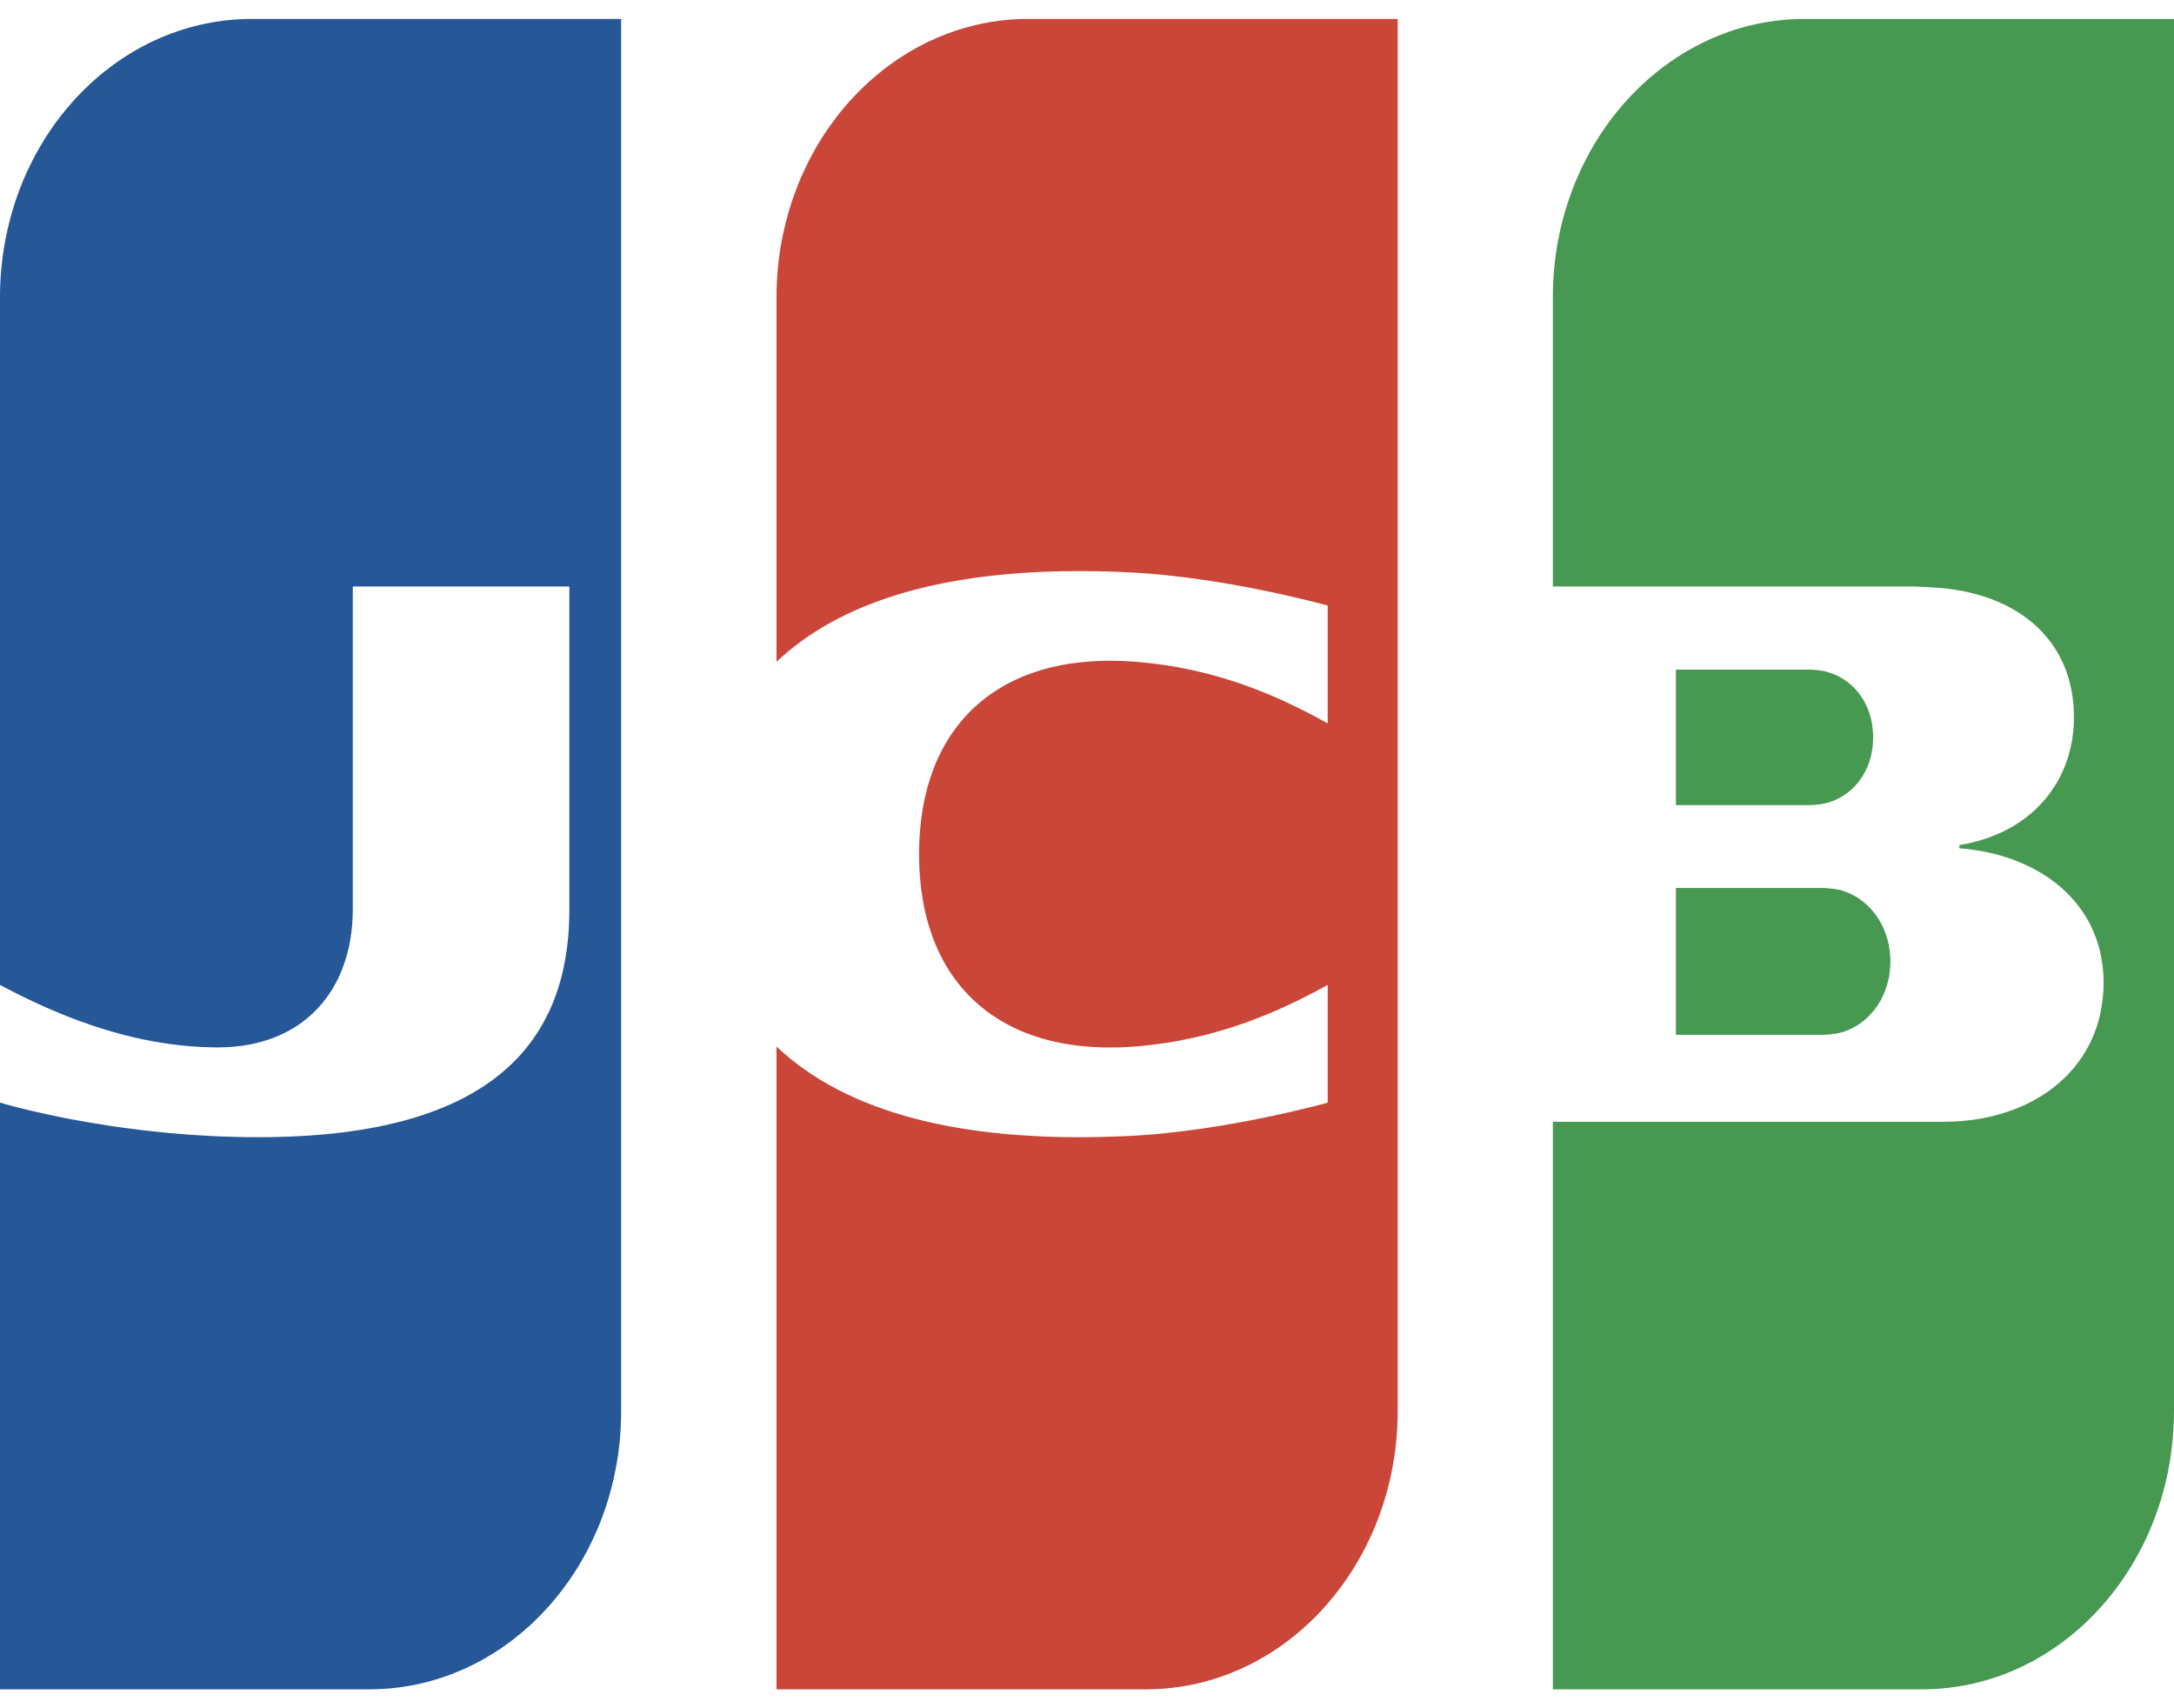 <svg width="28" height="22" viewBox="0 0 28 22" fill="none" xmlns="http://www.w3.org/2000/svg">
<path fill-rule="evenodd" clip-rule="evenodd" d="M21.585 11.436H21.602H21.633H21.664H21.695H21.727H21.758H21.789H21.821H21.852H21.883H21.915H21.946H21.977H22.008H22.04H22.071H22.102H22.134H22.165H22.196H22.227H22.259H22.29H22.321H22.353H22.384H22.415H22.447H22.478H22.509H22.541H22.572H22.603H22.634H22.666H22.697H22.728H22.76H22.791H22.822H22.854H22.885H22.916H22.947H22.979H23.01H23.041H23.073H23.104H23.135H23.166H23.198H23.229H23.26H23.292H23.323H23.354H23.386H23.417H23.448H23.474L23.48 11.436C23.489 11.436 23.5 11.437 23.511 11.437C23.521 11.438 23.531 11.439 23.542 11.44C23.552 11.44 23.563 11.441 23.573 11.443C23.584 11.444 23.594 11.445 23.605 11.446C23.616 11.447 23.626 11.449 23.636 11.45C23.647 11.452 23.658 11.454 23.667 11.455C23.674 11.457 23.681 11.458 23.686 11.459L23.699 11.462C23.709 11.465 23.72 11.468 23.73 11.471C23.74 11.475 23.751 11.478 23.761 11.482C23.772 11.485 23.782 11.489 23.793 11.493C23.803 11.498 23.814 11.502 23.824 11.507C23.834 11.511 23.845 11.516 23.855 11.522C23.866 11.527 23.876 11.533 23.886 11.538C23.897 11.544 23.907 11.55 23.918 11.557C23.928 11.563 23.939 11.57 23.949 11.577C23.96 11.585 23.97 11.592 23.98 11.6C23.991 11.608 24.001 11.616 24.012 11.625C24.022 11.634 24.033 11.643 24.043 11.652C24.054 11.662 24.064 11.672 24.074 11.683C24.085 11.693 24.095 11.704 24.105 11.716C24.116 11.728 24.127 11.741 24.137 11.753C24.148 11.767 24.158 11.781 24.168 11.795C24.179 11.811 24.189 11.826 24.199 11.843C24.21 11.86 24.221 11.879 24.231 11.897C24.242 11.918 24.252 11.94 24.262 11.963C24.273 11.989 24.284 12.016 24.293 12.044C24.306 12.082 24.316 12.121 24.325 12.161C24.339 12.231 24.347 12.305 24.347 12.382C24.347 12.459 24.339 12.533 24.325 12.603C24.316 12.643 24.306 12.682 24.293 12.72C24.284 12.748 24.273 12.775 24.262 12.802C24.252 12.824 24.242 12.846 24.231 12.867C24.221 12.886 24.21 12.904 24.199 12.922C24.189 12.938 24.179 12.954 24.168 12.969C24.158 12.984 24.148 12.998 24.137 13.011C24.127 13.024 24.116 13.036 24.105 13.048C24.095 13.06 24.085 13.071 24.074 13.082C24.064 13.092 24.054 13.102 24.043 13.112C24.033 13.121 24.022 13.13 24.012 13.139C24.001 13.148 23.991 13.156 23.98 13.164C23.97 13.172 23.96 13.179 23.949 13.187C23.939 13.194 23.928 13.2 23.918 13.207C23.907 13.213 23.897 13.22 23.886 13.225C23.876 13.231 23.866 13.237 23.855 13.242C23.845 13.247 23.834 13.252 23.824 13.257C23.814 13.261 23.803 13.266 23.793 13.27C23.782 13.274 23.772 13.278 23.761 13.282C23.751 13.285 23.74 13.289 23.73 13.292C23.72 13.295 23.709 13.298 23.699 13.3L23.686 13.304C23.681 13.305 23.674 13.306 23.667 13.308C23.658 13.31 23.647 13.311 23.636 13.313C23.626 13.315 23.616 13.316 23.605 13.317C23.594 13.319 23.584 13.32 23.573 13.321C23.563 13.322 23.552 13.323 23.542 13.324C23.531 13.324 23.521 13.325 23.511 13.326C23.5 13.326 23.489 13.327 23.48 13.327L23.463 13.327H23.448H23.417H23.386H23.354H23.323H23.292H23.26H23.229H23.198H23.166H23.135H23.104H23.073H23.041H23.01H22.979H22.947H22.916H22.885H22.854H22.822H22.791H22.76H22.728H22.697H22.666H22.634H22.603H22.572H22.541H22.509H22.478H22.447H22.415H22.384H22.353H22.321H22.29H22.259H22.227H22.196H22.165H22.134H22.102H22.071H22.04H22.008H21.977H21.946H21.915H21.883H21.852H21.821H21.789H21.758H21.727H21.695H21.664H21.633H21.602H21.585V11.436ZM24.106 9.295C24.118 9.358 24.125 9.426 24.125 9.497C24.125 9.567 24.118 9.634 24.106 9.698C24.098 9.739 24.087 9.778 24.074 9.815C24.065 9.843 24.055 9.869 24.043 9.895C24.033 9.916 24.023 9.937 24.012 9.957C24.002 9.975 23.991 9.993 23.98 10.009C23.97 10.025 23.96 10.04 23.949 10.054C23.939 10.067 23.929 10.081 23.918 10.093C23.908 10.105 23.897 10.117 23.887 10.128C23.876 10.138 23.866 10.149 23.855 10.159C23.845 10.168 23.835 10.177 23.824 10.186C23.814 10.195 23.803 10.203 23.793 10.211C23.782 10.219 23.772 10.226 23.761 10.233C23.751 10.241 23.741 10.247 23.73 10.254C23.72 10.26 23.709 10.266 23.699 10.272C23.688 10.277 23.678 10.283 23.667 10.288C23.657 10.293 23.647 10.298 23.636 10.303C23.626 10.307 23.615 10.311 23.605 10.316C23.595 10.319 23.584 10.323 23.574 10.327C23.563 10.33 23.553 10.333 23.542 10.336C23.532 10.339 23.521 10.342 23.511 10.345C23.501 10.347 23.49 10.35 23.48 10.351L23.472 10.353C23.466 10.354 23.458 10.356 23.448 10.357C23.439 10.358 23.428 10.36 23.417 10.361C23.407 10.362 23.397 10.363 23.386 10.364C23.375 10.365 23.365 10.366 23.354 10.367C23.344 10.367 23.333 10.368 23.323 10.368C23.312 10.369 23.302 10.369 23.292 10.369L23.287 10.369H23.261H23.229H23.198H23.167H23.135H23.104H23.073H23.041H23.01H22.979H22.948H22.916H22.885H22.854H22.822H22.791H22.76H22.729H22.697H22.666H22.635H22.603H22.572H22.541H22.509H22.478H22.447H22.416H22.384H22.353H22.322H22.29H22.259H22.228H22.196H22.165H22.134H22.102H22.071H22.04H22.009H21.977H21.946H21.915H21.883H21.852H21.821H21.79H21.758H21.727H21.696H21.664H21.633H21.602H21.585V8.624H21.602H21.633H21.664H21.696H21.727H21.758H21.79H21.821H21.852H21.883H21.915H21.946H21.977H22.009H22.04H22.071H22.102H22.134H22.165H22.196H22.228H22.259H22.29H22.322H22.353H22.384H22.416H22.447H22.478H22.509H22.541H22.572H22.603H22.635H22.666H22.697H22.729H22.76H22.791H22.822H22.854H22.885H22.916H22.948H22.979H23.01H23.041H23.073H23.104H23.135H23.167H23.198H23.229H23.261H23.292H23.305L23.323 8.624C23.333 8.625 23.344 8.626 23.354 8.626C23.365 8.627 23.375 8.628 23.386 8.629C23.397 8.63 23.407 8.631 23.417 8.632C23.428 8.633 23.439 8.634 23.448 8.636C23.458 8.637 23.466 8.638 23.472 8.639L23.48 8.64C23.49 8.642 23.501 8.645 23.511 8.647C23.521 8.65 23.532 8.653 23.542 8.656C23.553 8.659 23.563 8.662 23.574 8.666C23.584 8.669 23.595 8.673 23.605 8.677C23.615 8.681 23.626 8.685 23.636 8.69C23.647 8.694 23.657 8.699 23.667 8.704C23.678 8.71 23.688 8.715 23.699 8.721C23.709 8.726 23.72 8.733 23.73 8.739C23.741 8.745 23.751 8.752 23.761 8.759C23.772 8.766 23.782 8.774 23.793 8.781C23.803 8.79 23.814 8.798 23.824 8.806C23.835 8.815 23.845 8.825 23.855 8.834C23.866 8.844 23.876 8.854 23.887 8.865C23.897 8.876 23.908 8.888 23.918 8.9C23.929 8.912 23.939 8.925 23.949 8.939C23.96 8.953 23.97 8.968 23.98 8.983C23.991 9 24.002 9.017 24.012 9.035C24.023 9.055 24.033 9.076 24.043 9.098C24.055 9.123 24.065 9.15 24.074 9.177C24.087 9.215 24.098 9.254 24.106 9.295C24.106 9.295 24.098 9.254 24.106 9.295ZM27.987 0.244H28L28 18.171C28 18.278 27.995 18.384 27.987 18.489C27.98 18.581 27.969 18.672 27.956 18.762C27.947 18.822 27.936 18.882 27.925 18.942C27.915 18.99 27.905 19.038 27.893 19.086C27.884 19.127 27.873 19.168 27.862 19.208C27.852 19.245 27.842 19.281 27.831 19.317C27.821 19.35 27.81 19.382 27.799 19.415C27.789 19.445 27.779 19.475 27.768 19.504C27.758 19.532 27.747 19.56 27.737 19.587C27.727 19.614 27.716 19.64 27.706 19.665C27.695 19.69 27.685 19.714 27.674 19.739C27.664 19.762 27.654 19.785 27.643 19.808C27.633 19.83 27.622 19.852 27.612 19.873C27.601 19.894 27.591 19.915 27.58 19.936C27.57 19.956 27.559 19.976 27.549 19.995C27.539 20.015 27.528 20.034 27.518 20.053C27.507 20.071 27.497 20.09 27.486 20.108C27.476 20.125 27.465 20.143 27.455 20.16C27.445 20.177 27.434 20.194 27.424 20.211C27.413 20.228 27.403 20.244 27.392 20.26C27.382 20.276 27.372 20.292 27.361 20.308C27.351 20.323 27.34 20.338 27.33 20.353C27.319 20.368 27.309 20.383 27.299 20.398C27.288 20.412 27.278 20.427 27.267 20.441C27.257 20.455 27.246 20.468 27.236 20.482C27.226 20.496 27.215 20.509 27.205 20.523C27.194 20.536 27.184 20.549 27.173 20.562C27.163 20.575 27.152 20.587 27.142 20.6C27.132 20.612 27.121 20.625 27.111 20.637C27.1 20.649 27.09 20.661 27.079 20.673C27.069 20.685 27.059 20.697 27.048 20.708C27.038 20.72 27.027 20.731 27.017 20.742C27.006 20.753 26.996 20.764 26.985 20.775C26.975 20.786 26.965 20.797 26.954 20.808C26.944 20.818 26.933 20.829 26.923 20.839C26.912 20.849 26.902 20.86 26.892 20.87C26.881 20.88 26.871 20.89 26.86 20.9C26.85 20.909 26.839 20.919 26.829 20.929C26.819 20.938 26.808 20.948 26.798 20.957C26.787 20.966 26.777 20.976 26.766 20.985C26.756 20.994 26.745 21.003 26.735 21.012C26.725 21.021 26.714 21.03 26.704 21.038C26.693 21.047 26.683 21.055 26.672 21.064C26.662 21.072 26.652 21.081 26.641 21.089C26.631 21.097 26.62 21.105 26.61 21.113C26.599 21.121 26.589 21.13 26.578 21.137C26.568 21.145 26.558 21.153 26.547 21.16C26.537 21.168 26.526 21.176 26.516 21.183C26.506 21.191 26.495 21.198 26.485 21.205C26.474 21.212 26.464 21.22 26.453 21.227C26.443 21.234 26.433 21.241 26.422 21.248L26.391 21.268C26.38 21.275 26.37 21.282 26.359 21.288C26.349 21.295 26.338 21.301 26.328 21.308C26.318 21.314 26.307 21.321 26.297 21.327C26.286 21.333 26.276 21.339 26.265 21.345C26.255 21.351 26.245 21.357 26.234 21.363C26.224 21.369 26.213 21.375 26.203 21.381C26.192 21.386 26.182 21.392 26.172 21.398C26.161 21.403 26.151 21.409 26.14 21.414L26.109 21.43L26.078 21.446C26.067 21.451 26.057 21.456 26.046 21.461C26.036 21.466 26.026 21.471 26.015 21.476C26.005 21.481 25.994 21.486 25.984 21.49C25.973 21.495 25.963 21.5 25.952 21.505C25.942 21.509 25.931 21.513 25.921 21.518C25.911 21.522 25.9 21.527 25.89 21.531L25.858 21.544C25.848 21.548 25.838 21.552 25.827 21.556C25.817 21.56 25.806 21.564 25.796 21.568C25.785 21.572 25.775 21.576 25.765 21.579L25.733 21.591C25.723 21.594 25.712 21.598 25.702 21.601L25.671 21.611C25.66 21.615 25.65 21.618 25.639 21.622C25.629 21.625 25.619 21.628 25.608 21.631C25.598 21.634 25.587 21.637 25.577 21.64L25.545 21.649L25.514 21.658L25.483 21.666C25.472 21.668 25.462 21.671 25.451 21.673C25.441 21.676 25.431 21.678 25.42 21.681L25.389 21.688L25.358 21.694C25.347 21.697 25.337 21.699 25.326 21.701C25.316 21.703 25.305 21.705 25.295 21.707L25.264 21.712L25.232 21.718L25.201 21.723C25.191 21.724 25.18 21.726 25.17 21.727C25.159 21.729 25.149 21.73 25.139 21.731C25.128 21.733 25.118 21.734 25.107 21.735C25.097 21.736 25.086 21.738 25.076 21.739C25.066 21.74 25.055 21.741 25.045 21.742C25.034 21.743 25.024 21.744 25.013 21.745C25.003 21.746 24.992 21.747 24.982 21.747L24.951 21.75C24.94 21.75 24.93 21.751 24.919 21.752C24.909 21.752 24.898 21.753 24.888 21.753L24.857 21.754L24.825 21.755C24.815 21.755 24.805 21.756 24.794 21.756L24.763 21.756L24.756 21.756H24.732H24.7H24.669H24.638H24.606H24.575H24.544H24.512H24.481H24.45H24.419H24.387H24.356H24.325H24.293H24.262H24.231H24.199H24.168H24.137H24.105H24.074H24.043H24.012H23.98H23.949H23.918H23.886H23.855H23.824H23.792H23.761H23.73H23.698H23.667H23.636H23.605H23.573H23.542H23.511H23.479H23.448H23.417H23.385H23.354H23.323H23.291H23.26H23.229H23.198H23.166H23.135H23.104H23.072H23.041H23.01H22.978H22.947H22.916H22.884H22.853H22.822H22.791H22.759H22.728H22.697H22.665H22.634H22.603H22.572H22.54H22.509H22.478H22.446H22.415H22.384H22.352H22.321H22.29H22.258H22.227H22.196H22.165H22.133H22.102H22.071H22.039H22.008H21.977H21.945H21.914H21.883H21.852H21.82H21.789H21.758H21.726H21.695H21.664H21.632H21.601H21.57H21.538H21.507H21.476H21.445H21.413H21.382H21.351H21.319H21.288H21.257H21.225H21.194H21.163H21.131H21.1H21.069H21.038H21.006H20.975H20.944H20.912H20.881H20.85H20.818H20.787H20.756H20.724H20.693H20.662H20.631H20.599H20.568H20.537H20.505H20.474H20.443H20.412H20.38H20.349H20.318H20.286H20.255H20.224H20.192H20.161H20.13H20.098H20.067H20V14.447H20.067H20.098H20.13H20.161H20.192H20.224H20.255H20.286H20.318H20.349H20.38H20.412H20.443H20.474H20.505H20.537H20.568H20.599H20.631H20.662H20.693H20.724H20.756H20.787H20.818H20.85H20.881H20.912H20.944H20.975H21.006H21.038H21.069H21.1H21.131H21.163H21.194H21.225H21.257H21.288H21.319H21.351H21.382H21.413H21.445H21.476H21.507H21.538H21.57H21.601H21.632H21.664H21.695H21.726H21.758H21.789H21.82H21.852H21.883H21.914H21.945H21.977H22.008H22.039H22.071H22.102H22.133H22.165H22.196H22.227H22.258H22.29H22.321H22.352H22.384H22.415H22.446H22.478H22.509H22.54H22.572H22.603H22.634H22.665H22.697H22.728H22.759H22.791H22.822H22.853H22.884H22.916H22.947H22.978H23.01H23.041H23.072H23.104H23.135H23.166H23.198H23.229H23.26H23.291H23.323H23.354H23.385H23.417H23.448H23.479H23.511H23.542H23.573H23.605H23.636H23.667H23.698H23.73H23.761H23.792H23.824H23.855H23.886H23.918H23.949H23.98H24.012H24.043H24.074H24.105H24.137H24.168H24.199H24.231H24.262H24.293H24.325H24.356H24.387H24.419H24.45H24.481H24.512H24.544H24.575H24.606H24.638H24.669H24.7H24.732H24.763H24.794H24.825H24.857H24.888H24.919H24.951H24.982H25.013H25.03L25.045 14.447L25.076 14.446L25.107 14.445C25.118 14.445 25.128 14.445 25.139 14.445C25.149 14.444 25.159 14.444 25.17 14.443L25.201 14.442L25.232 14.44L25.264 14.437L25.295 14.434L25.326 14.431C25.337 14.43 25.347 14.429 25.358 14.428C25.368 14.427 25.378 14.425 25.389 14.424L25.42 14.42C25.431 14.418 25.441 14.417 25.451 14.415C25.462 14.414 25.472 14.412 25.483 14.41C25.493 14.408 25.504 14.407 25.514 14.405L25.545 14.399L25.577 14.393C25.587 14.391 25.598 14.389 25.608 14.386C25.619 14.384 25.629 14.382 25.639 14.379L25.671 14.372C25.681 14.369 25.692 14.366 25.702 14.364C25.712 14.361 25.723 14.358 25.733 14.355C25.744 14.352 25.754 14.349 25.765 14.346C25.775 14.343 25.785 14.34 25.796 14.337C25.806 14.334 25.817 14.331 25.827 14.327C25.838 14.324 25.848 14.32 25.858 14.317L25.89 14.306C25.9 14.303 25.911 14.299 25.921 14.295C25.932 14.291 25.942 14.287 25.952 14.283C25.963 14.279 25.973 14.275 25.984 14.271C25.994 14.266 26.005 14.262 26.015 14.257C26.026 14.253 26.036 14.248 26.046 14.244C26.057 14.239 26.067 14.234 26.078 14.23C26.088 14.225 26.099 14.22 26.109 14.215C26.119 14.21 26.13 14.204 26.14 14.199C26.151 14.194 26.161 14.188 26.172 14.183C26.182 14.177 26.192 14.172 26.203 14.166C26.213 14.16 26.224 14.154 26.234 14.148C26.245 14.142 26.255 14.136 26.265 14.13C26.276 14.123 26.286 14.117 26.297 14.111C26.307 14.104 26.318 14.097 26.328 14.091C26.339 14.084 26.349 14.077 26.359 14.07C26.37 14.062 26.38 14.055 26.391 14.048C26.401 14.04 26.412 14.032 26.422 14.024C26.433 14.017 26.443 14.009 26.453 14.001C26.464 13.992 26.474 13.984 26.485 13.975C26.495 13.967 26.506 13.958 26.516 13.949C26.526 13.94 26.537 13.931 26.547 13.921C26.558 13.912 26.568 13.902 26.578 13.892C26.589 13.882 26.599 13.872 26.61 13.862C26.62 13.851 26.631 13.841 26.641 13.83C26.652 13.819 26.662 13.807 26.672 13.796C26.683 13.784 26.693 13.772 26.704 13.76C26.714 13.747 26.725 13.734 26.735 13.721C26.746 13.708 26.756 13.694 26.766 13.681C26.777 13.666 26.787 13.652 26.798 13.637C26.808 13.622 26.819 13.606 26.829 13.591C26.84 13.574 26.85 13.557 26.86 13.54C26.871 13.522 26.881 13.503 26.892 13.485C26.902 13.464 26.913 13.444 26.923 13.424C26.934 13.401 26.944 13.379 26.954 13.355C26.965 13.33 26.976 13.304 26.985 13.277C26.997 13.247 27.007 13.216 27.017 13.184C27.029 13.146 27.039 13.106 27.048 13.066C27.061 13.008 27.072 12.947 27.079 12.886C27.088 12.811 27.093 12.734 27.093 12.655C27.093 12.578 27.088 12.503 27.079 12.431C27.072 12.371 27.061 12.313 27.048 12.256C27.039 12.218 27.029 12.18 27.017 12.143C27.007 12.112 26.997 12.082 26.985 12.053C26.976 12.027 26.965 12.002 26.954 11.978C26.944 11.955 26.934 11.933 26.923 11.912C26.913 11.892 26.902 11.872 26.892 11.853C26.881 11.835 26.871 11.817 26.86 11.8C26.85 11.783 26.84 11.767 26.829 11.751C26.819 11.735 26.808 11.72 26.798 11.706C26.787 11.691 26.777 11.678 26.766 11.664C26.756 11.65 26.746 11.637 26.735 11.624C26.725 11.612 26.714 11.6 26.704 11.588C26.694 11.576 26.683 11.564 26.672 11.553C26.662 11.542 26.652 11.531 26.641 11.52C26.631 11.51 26.62 11.499 26.61 11.489C26.599 11.479 26.589 11.469 26.578 11.46C26.568 11.45 26.558 11.441 26.547 11.431C26.537 11.422 26.526 11.414 26.516 11.405C26.506 11.396 26.495 11.388 26.485 11.379C26.474 11.371 26.464 11.363 26.453 11.355C26.443 11.347 26.433 11.339 26.422 11.332C26.412 11.324 26.401 11.317 26.391 11.309C26.38 11.302 26.37 11.295 26.359 11.288C26.349 11.281 26.339 11.275 26.328 11.268C26.318 11.261 26.307 11.255 26.297 11.248C26.286 11.242 26.276 11.236 26.265 11.23C26.255 11.224 26.245 11.218 26.234 11.212C26.224 11.206 26.213 11.2 26.203 11.195C26.192 11.189 26.182 11.184 26.172 11.178C26.161 11.173 26.151 11.168 26.14 11.162C26.13 11.157 26.119 11.152 26.109 11.148C26.099 11.143 26.088 11.138 26.078 11.133C26.067 11.128 26.057 11.124 26.046 11.119C26.036 11.114 26.026 11.11 26.015 11.106C26.005 11.101 25.994 11.097 25.984 11.093C25.973 11.089 25.963 11.085 25.952 11.081C25.942 11.077 25.932 11.073 25.921 11.069C25.911 11.065 25.9 11.062 25.89 11.058C25.879 11.054 25.869 11.051 25.858 11.047L25.827 11.037C25.817 11.034 25.806 11.031 25.796 11.027C25.785 11.024 25.775 11.021 25.765 11.018C25.754 11.015 25.744 11.013 25.733 11.01C25.723 11.007 25.712 11.004 25.702 11.001C25.692 10.999 25.681 10.996 25.671 10.993C25.66 10.991 25.65 10.989 25.639 10.986C25.629 10.984 25.619 10.981 25.608 10.979L25.577 10.972L25.545 10.966C25.535 10.964 25.525 10.962 25.514 10.96L25.483 10.955C25.472 10.953 25.462 10.951 25.451 10.95L25.42 10.945L25.389 10.941L25.358 10.937L25.326 10.933L25.295 10.93L25.264 10.927L25.235 10.925L25.235 10.883L25.264 10.878L25.295 10.873C25.305 10.871 25.316 10.869 25.326 10.867L25.358 10.86C25.368 10.857 25.378 10.855 25.389 10.853L25.42 10.845C25.431 10.843 25.441 10.84 25.451 10.837C25.462 10.834 25.472 10.831 25.483 10.829C25.493 10.825 25.504 10.822 25.514 10.819C25.525 10.816 25.535 10.813 25.545 10.81C25.556 10.806 25.566 10.803 25.577 10.8C25.587 10.796 25.598 10.792 25.608 10.789C25.619 10.785 25.629 10.781 25.639 10.777C25.65 10.773 25.66 10.769 25.671 10.765C25.681 10.761 25.692 10.757 25.702 10.753C25.712 10.748 25.723 10.744 25.733 10.739C25.744 10.735 25.754 10.73 25.765 10.725C25.775 10.721 25.785 10.716 25.796 10.711C25.806 10.706 25.817 10.7 25.827 10.695C25.838 10.69 25.848 10.684 25.858 10.679C25.869 10.673 25.879 10.668 25.89 10.662C25.9 10.656 25.911 10.65 25.921 10.644C25.932 10.638 25.942 10.632 25.952 10.625C25.963 10.619 25.973 10.612 25.984 10.605C25.994 10.599 26.005 10.592 26.015 10.585C26.026 10.578 26.036 10.57 26.046 10.563C26.057 10.556 26.067 10.548 26.078 10.54C26.088 10.532 26.099 10.524 26.109 10.516C26.119 10.508 26.13 10.499 26.14 10.491C26.151 10.482 26.161 10.473 26.172 10.464C26.182 10.455 26.193 10.446 26.203 10.436C26.213 10.427 26.224 10.417 26.234 10.407C26.245 10.396 26.255 10.386 26.265 10.375C26.276 10.364 26.287 10.353 26.297 10.342C26.307 10.331 26.318 10.319 26.328 10.307C26.339 10.295 26.349 10.282 26.359 10.27C26.37 10.256 26.381 10.243 26.391 10.229C26.401 10.215 26.412 10.201 26.422 10.186C26.433 10.171 26.443 10.156 26.453 10.14C26.464 10.123 26.474 10.107 26.485 10.09C26.495 10.072 26.506 10.053 26.516 10.035C26.527 10.014 26.537 9.994 26.547 9.974C26.558 9.951 26.569 9.928 26.578 9.905C26.59 9.879 26.6 9.852 26.61 9.826C26.621 9.795 26.632 9.763 26.641 9.731C26.653 9.691 26.663 9.65 26.672 9.609C26.687 9.542 26.697 9.474 26.704 9.404C26.709 9.349 26.711 9.294 26.711 9.237C26.711 9.178 26.709 9.12 26.704 9.064C26.697 8.992 26.687 8.922 26.672 8.855C26.663 8.813 26.653 8.772 26.641 8.732C26.632 8.7 26.621 8.668 26.61 8.637C26.6 8.611 26.59 8.585 26.578 8.559C26.569 8.536 26.558 8.514 26.547 8.492C26.537 8.472 26.527 8.452 26.516 8.432C26.506 8.414 26.495 8.396 26.485 8.378C26.474 8.362 26.464 8.345 26.453 8.329C26.443 8.314 26.433 8.299 26.422 8.284C26.412 8.27 26.401 8.256 26.391 8.243C26.381 8.23 26.37 8.217 26.359 8.204C26.349 8.192 26.339 8.18 26.328 8.168C26.318 8.156 26.307 8.145 26.297 8.134C26.287 8.123 26.276 8.112 26.265 8.102C26.255 8.092 26.245 8.082 26.234 8.072C26.224 8.062 26.213 8.053 26.203 8.043C26.192 8.034 26.182 8.025 26.172 8.016C26.161 8.007 26.151 7.999 26.14 7.991C26.13 7.982 26.119 7.974 26.109 7.966C26.099 7.958 26.088 7.951 26.078 7.943C26.067 7.936 26.057 7.928 26.046 7.921C26.036 7.914 26.026 7.907 26.015 7.9C26.005 7.893 25.994 7.887 25.984 7.88C25.973 7.874 25.963 7.867 25.952 7.861C25.942 7.855 25.932 7.849 25.921 7.843C25.911 7.837 25.9 7.831 25.89 7.826C25.879 7.82 25.869 7.814 25.858 7.809C25.848 7.804 25.838 7.798 25.827 7.793C25.817 7.788 25.806 7.783 25.796 7.778C25.785 7.773 25.775 7.768 25.765 7.764C25.754 7.759 25.744 7.754 25.733 7.75C25.723 7.745 25.712 7.741 25.702 7.737C25.692 7.733 25.681 7.728 25.671 7.724C25.66 7.72 25.65 7.716 25.639 7.712C25.629 7.709 25.619 7.705 25.608 7.701C25.598 7.697 25.587 7.694 25.577 7.69C25.566 7.687 25.556 7.683 25.545 7.68C25.535 7.677 25.525 7.673 25.514 7.67C25.504 7.667 25.493 7.664 25.483 7.661L25.451 7.652C25.441 7.649 25.431 7.647 25.42 7.644C25.41 7.641 25.399 7.639 25.389 7.636L25.358 7.629C25.347 7.626 25.337 7.624 25.326 7.622C25.316 7.62 25.305 7.617 25.295 7.615L25.264 7.609C25.253 7.607 25.243 7.605 25.232 7.604L25.201 7.598L25.17 7.593L25.139 7.589L25.107 7.585L25.076 7.581L25.045 7.577L25.013 7.574L24.982 7.572L24.951 7.569L24.919 7.567L24.907 7.567L24.888 7.565L24.857 7.563L24.825 7.561L24.794 7.56L24.763 7.558L24.732 7.556L24.7 7.555L24.669 7.554L24.638 7.553L24.606 7.553L24.589 7.553H24.575H24.544H24.512H24.481H24.45H24.419H24.387H24.356H24.325H24.293H24.262H24.231H24.199H24.168H24.137H24.105H24.074H24.043H24.012H23.98H23.949H23.918H23.886H23.855H23.824H23.792H23.761H23.73H23.698H23.667H23.636H23.605H23.573H23.542H23.511H23.479H23.448H23.417H23.385H23.354H23.323H23.291H23.26H23.229H23.198H23.166H23.135H23.104H23.072H23.041H23.01H22.978H22.947H22.916H22.884H22.853H22.822H22.791H22.759H22.728H22.697H22.665H22.634H22.603H22.572H22.54H22.509H22.478H22.446H22.415H22.384H22.352H22.321H22.29H22.258H22.227H22.196H22.165H22.133H22.102H22.071H22.039H22.008H21.977H21.945H21.914H21.883H21.852H21.82H21.789H21.758H21.726H21.695H21.664H21.632H21.601H21.57H21.538H21.507H21.476H21.445H21.413H21.382H21.351H21.319H21.288H21.257H21.225H21.194H21.163H21.131H21.1H21.069H21.038H21.006H20.975H20.944H20.912H20.881H20.85H20.818H20.787H20.756H20.724H20.693H20.662H20.631H20.599H20.568H20.537H20.505H20.474H20.443H20.412H20.38H20.349H20.318H20.286H20.255H20.224H20.192H20.161H20.13H20.098H20.067H20V3.829C20 3.579 20.023 3.335 20.067 3.099C20.077 3.048 20.087 2.998 20.098 2.948C20.108 2.906 20.119 2.863 20.13 2.822C20.14 2.784 20.15 2.747 20.161 2.71C20.171 2.676 20.181 2.643 20.192 2.609C20.202 2.579 20.213 2.548 20.224 2.517C20.234 2.489 20.244 2.461 20.255 2.433C20.265 2.406 20.276 2.38 20.286 2.354C20.296 2.329 20.307 2.304 20.318 2.279C20.328 2.256 20.338 2.233 20.349 2.21C20.359 2.187 20.37 2.165 20.38 2.143C20.39 2.122 20.401 2.101 20.412 2.08C20.422 2.06 20.432 2.04 20.443 2.02C20.453 2 20.463 1.981 20.474 1.962C20.484 1.943 20.495 1.924 20.505 1.906C20.516 1.888 20.526 1.871 20.537 1.853C20.547 1.836 20.557 1.819 20.568 1.802C20.578 1.785 20.589 1.768 20.599 1.752C20.61 1.736 20.62 1.72 20.631 1.704C20.641 1.689 20.651 1.674 20.662 1.658C20.672 1.643 20.683 1.628 20.693 1.613C20.703 1.599 20.714 1.585 20.724 1.57C20.735 1.556 20.745 1.542 20.756 1.528C20.766 1.515 20.777 1.501 20.787 1.487C20.797 1.474 20.808 1.461 20.818 1.448C20.829 1.435 20.839 1.422 20.85 1.41C20.86 1.397 20.87 1.385 20.881 1.372C20.891 1.36 20.902 1.348 20.912 1.336C20.923 1.324 20.933 1.313 20.944 1.301C20.954 1.289 20.965 1.278 20.975 1.267C20.985 1.255 20.996 1.244 21.006 1.233C21.017 1.222 21.027 1.211 21.038 1.201C21.048 1.19 21.058 1.179 21.069 1.169C21.079 1.158 21.09 1.148 21.1 1.138C21.111 1.128 21.121 1.118 21.131 1.108C21.142 1.098 21.152 1.088 21.163 1.079C21.173 1.069 21.184 1.059 21.194 1.05C21.204 1.041 21.215 1.031 21.225 1.022L21.257 0.995L21.288 0.968C21.298 0.96 21.309 0.951 21.319 0.943C21.33 0.934 21.34 0.926 21.351 0.917L21.382 0.893C21.392 0.885 21.403 0.877 21.413 0.869L21.445 0.845L21.476 0.823C21.486 0.815 21.497 0.808 21.507 0.8L21.538 0.779C21.549 0.771 21.559 0.764 21.57 0.757C21.58 0.75 21.591 0.744 21.601 0.737C21.611 0.73 21.622 0.723 21.632 0.717C21.643 0.71 21.653 0.704 21.664 0.697C21.674 0.691 21.684 0.684 21.695 0.678C21.705 0.672 21.716 0.666 21.726 0.659C21.737 0.653 21.747 0.647 21.758 0.641C21.768 0.635 21.778 0.63 21.789 0.624C21.799 0.618 21.81 0.612 21.82 0.607L21.852 0.59C21.862 0.584 21.872 0.579 21.883 0.574C21.893 0.568 21.904 0.563 21.914 0.558C21.924 0.553 21.935 0.548 21.945 0.543C21.956 0.537 21.966 0.532 21.977 0.527C21.987 0.523 21.998 0.518 22.008 0.513C22.018 0.508 22.029 0.504 22.039 0.499L22.071 0.485L22.102 0.472C22.112 0.468 22.123 0.463 22.133 0.459C22.144 0.455 22.154 0.451 22.165 0.447C22.175 0.443 22.185 0.439 22.196 0.435C22.206 0.431 22.217 0.427 22.227 0.423L22.258 0.412C22.269 0.408 22.279 0.405 22.29 0.401C22.3 0.398 22.311 0.394 22.321 0.391C22.331 0.388 22.342 0.384 22.352 0.381C22.363 0.377 22.373 0.374 22.384 0.371C22.394 0.368 22.404 0.365 22.415 0.362L22.446 0.353C22.457 0.35 22.467 0.347 22.478 0.344C22.488 0.342 22.498 0.339 22.509 0.336C22.519 0.333 22.53 0.331 22.54 0.328L22.572 0.321L22.603 0.314C22.613 0.311 22.624 0.309 22.634 0.307C22.645 0.305 22.655 0.303 22.665 0.3C22.676 0.298 22.686 0.297 22.697 0.295L22.728 0.289C22.738 0.287 22.749 0.285 22.759 0.283C22.77 0.282 22.78 0.28 22.791 0.279C22.801 0.277 22.811 0.275 22.822 0.274C22.832 0.272 22.843 0.271 22.853 0.27L22.884 0.266C22.895 0.264 22.905 0.263 22.916 0.262C22.926 0.261 22.937 0.26 22.947 0.259L22.978 0.256L23.01 0.253C23.02 0.252 23.031 0.252 23.041 0.251C23.052 0.25 23.062 0.249 23.072 0.249C23.083 0.248 23.093 0.248 23.104 0.247L23.135 0.246C23.145 0.246 23.156 0.245 23.166 0.245C23.177 0.245 23.187 0.245 23.198 0.244C23.208 0.244 23.218 0.244 23.229 0.244L23.237 0.244H23.26H23.291H23.323H23.354H23.385H23.417H23.448H23.479H23.511H23.542H23.573H23.605H23.636H23.667H23.698H23.73H23.761H23.792H23.824H23.855H23.886H23.918H23.949H23.98H24.012H24.043H24.074H24.105H24.137H24.168H24.199H24.231H24.262H24.293H24.325H24.356H24.387H24.419H24.45H24.481H24.512H24.544H24.575H24.606H24.638H24.669H24.7H24.732H24.763H24.794H24.825H24.857H24.888H24.919H24.951H24.982H25.013H25.045H25.076H25.107H25.139H25.17H25.201H25.232H25.264H25.295H25.326H25.358H25.389H25.42H25.451H25.483H25.514H25.545H25.577H25.608H25.639H25.671H25.702H25.733H25.765H25.796H25.827H25.858H25.89H25.921H25.952H25.984H26.015H26.046H26.078H26.109H26.14H26.172H26.203H26.234H26.265H26.297H26.328H26.359H26.391H26.422H26.453H26.485H26.516H26.547H26.578H26.61H26.641H26.672H26.704H26.735H26.766H26.798H26.829H26.86H26.892H26.923H26.954H26.985H27.017H27.048H27.079H27.111H27.142H27.173H27.205H27.236H27.267H27.299H27.33H27.361H27.392H27.424H27.455H27.486H27.518H27.549H27.58H27.612H27.643H27.674H27.706H27.737H27.768H27.799H27.831H27.862H27.893H27.925H27.956H27.987V0.244Z" fill="#479951"/>
<path fill-rule="evenodd" clip-rule="evenodd" d="M0.067 12.72C0.045 12.708 0.022 12.696 -3.05176e-05 12.684V3.829C-3.05176e-05 3.58 0.023 3.336 0.067 3.101C0.077 3.05 0.087 3 0.098 2.95C0.108 2.908 0.119 2.865 0.13 2.823C0.139 2.786 0.15 2.749 0.161 2.712C0.171 2.678 0.181 2.645 0.192 2.611C0.202 2.58 0.213 2.55 0.223 2.519C0.233 2.491 0.244 2.463 0.255 2.434C0.265 2.408 0.275 2.382 0.286 2.355C0.296 2.331 0.306 2.306 0.317 2.281C0.327 2.258 0.338 2.235 0.348 2.211C0.359 2.189 0.369 2.167 0.38 2.145C0.39 2.124 0.4 2.103 0.411 2.082C0.421 2.062 0.432 2.041 0.442 2.021C0.452 2.002 0.463 1.983 0.473 1.963C0.484 1.945 0.494 1.926 0.505 1.908C0.515 1.89 0.525 1.873 0.536 1.855C0.546 1.838 0.557 1.821 0.567 1.804C0.578 1.787 0.588 1.77 0.598 1.754C0.609 1.738 0.619 1.722 0.63 1.706C0.64 1.691 0.65 1.676 0.661 1.66C0.671 1.645 0.682 1.63 0.692 1.615C0.702 1.601 0.713 1.587 0.723 1.572C0.734 1.558 0.744 1.544 0.755 1.53C0.765 1.517 0.775 1.503 0.786 1.489C0.796 1.476 0.807 1.463 0.817 1.45C0.828 1.437 0.838 1.424 0.848 1.412C0.859 1.399 0.869 1.387 0.88 1.375C0.89 1.362 0.9 1.35 0.911 1.338C0.921 1.326 0.932 1.315 0.942 1.303C0.952 1.291 0.963 1.28 0.973 1.269C0.984 1.257 0.994 1.246 1.005 1.235C1.015 1.224 1.025 1.213 1.036 1.203C1.046 1.192 1.057 1.181 1.067 1.171C1.078 1.16 1.088 1.15 1.098 1.14C1.109 1.13 1.119 1.12 1.13 1.11C1.14 1.1 1.15 1.09 1.161 1.081C1.171 1.071 1.182 1.061 1.192 1.052C1.203 1.043 1.213 1.033 1.223 1.024C1.234 1.015 1.244 1.006 1.255 0.997C1.265 0.988 1.276 0.979 1.286 0.97C1.296 0.962 1.307 0.953 1.317 0.945L1.348 0.919C1.359 0.911 1.369 0.903 1.38 0.895C1.39 0.887 1.4 0.879 1.411 0.871C1.421 0.863 1.432 0.855 1.442 0.847C1.453 0.84 1.463 0.832 1.473 0.825C1.484 0.817 1.494 0.81 1.505 0.802C1.515 0.795 1.526 0.788 1.536 0.781C1.546 0.773 1.557 0.766 1.567 0.759C1.578 0.752 1.588 0.746 1.598 0.739C1.609 0.732 1.619 0.725 1.63 0.718C1.64 0.712 1.651 0.706 1.661 0.699C1.671 0.693 1.682 0.686 1.692 0.68C1.703 0.673 1.713 0.667 1.723 0.661C1.734 0.655 1.744 0.649 1.755 0.643C1.765 0.637 1.776 0.631 1.786 0.626L1.817 0.608C1.828 0.603 1.838 0.597 1.848 0.592C1.859 0.586 1.869 0.581 1.88 0.575C1.89 0.57 1.9 0.565 1.911 0.559C1.921 0.554 1.932 0.549 1.942 0.544C1.953 0.539 1.963 0.534 1.973 0.529C1.984 0.524 1.994 0.52 2.005 0.515L2.036 0.501L2.067 0.487L2.099 0.474C2.109 0.469 2.119 0.465 2.13 0.461C2.14 0.457 2.151 0.453 2.161 0.449C2.171 0.444 2.182 0.44 2.192 0.436L2.224 0.425L2.255 0.414C2.265 0.41 2.276 0.406 2.286 0.403C2.296 0.399 2.307 0.396 2.317 0.392C2.328 0.389 2.338 0.385 2.349 0.382C2.359 0.379 2.369 0.376 2.38 0.373L2.411 0.363C2.421 0.36 2.432 0.357 2.442 0.354C2.453 0.351 2.463 0.348 2.474 0.346C2.484 0.343 2.494 0.34 2.505 0.337C2.515 0.335 2.526 0.332 2.536 0.33L2.567 0.322C2.578 0.32 2.588 0.317 2.599 0.315C2.609 0.312 2.619 0.31 2.63 0.308C2.64 0.306 2.651 0.304 2.661 0.302C2.671 0.299 2.682 0.298 2.692 0.296L2.724 0.29C2.734 0.288 2.744 0.286 2.755 0.284C2.765 0.282 2.776 0.281 2.786 0.279C2.796 0.278 2.807 0.276 2.817 0.275L2.849 0.27L2.88 0.266C2.89 0.265 2.901 0.264 2.911 0.262C2.921 0.261 2.932 0.26 2.942 0.259L2.974 0.256C2.984 0.255 2.994 0.254 3.005 0.253C3.015 0.253 3.026 0.252 3.036 0.251C3.047 0.251 3.057 0.25 3.067 0.249C3.078 0.248 3.088 0.248 3.099 0.247L3.13 0.246C3.14 0.246 3.151 0.245 3.161 0.245C3.171 0.245 3.182 0.245 3.192 0.244C3.203 0.244 3.213 0.244 3.224 0.244L3.237 0.244H3.255H3.286H3.317H3.349H3.38H3.411H3.442H3.474H3.505H3.536H3.567H3.599H3.63H3.661H3.692H3.724H3.755H3.786H3.817H3.849H3.88H3.911H3.942H3.974H4.005H4.036H4.067H4.099H4.13H4.161H4.192H4.224H4.255H4.286H4.317H4.349H4.38H4.411H4.442H4.474H4.505H4.536H4.567H4.599H4.63H4.661H4.692H4.724H4.755H4.786H4.817H4.849H4.88H4.911H4.942H4.974H5.005H5.036H5.067H5.099H5.13H5.161H5.192H5.224H5.255H5.286H5.317H5.349H5.38H5.411H5.442H5.474H5.505H5.536H5.567H5.599H5.63H5.661H5.692H5.724H5.755H5.786H5.818H5.849H5.88H5.911H5.943H5.974H6.005H6.036H6.068H6.099H6.13H6.161H6.193H6.224H6.255H6.286H6.318H6.349H6.38H6.411H6.443H6.474H6.505H6.536H6.568H6.599H6.63H6.661H6.693H6.724H6.755H6.786H6.818H6.849H6.88H6.911H6.943H6.974H7.005H7.036H7.068H7.099H7.13H7.161H7.193H7.224H7.255H7.286H7.318H7.349H7.38H7.411H7.443H7.474H7.505H7.536H7.568H7.599H7.63H7.661H7.693H7.724H7.755H7.786H7.818H7.849H7.88H7.911H7.943H7.974H8V18.171C8 18.327 7.991 18.48 7.974 18.631C7.966 18.704 7.955 18.775 7.943 18.847C7.933 18.901 7.923 18.954 7.911 19.008C7.902 19.052 7.891 19.097 7.88 19.141C7.87 19.18 7.86 19.218 7.849 19.256C7.839 19.291 7.829 19.325 7.818 19.36C7.808 19.391 7.797 19.422 7.786 19.454C7.776 19.483 7.766 19.512 7.755 19.541C7.745 19.567 7.735 19.594 7.724 19.621C7.714 19.646 7.703 19.672 7.693 19.697C7.682 19.721 7.672 19.744 7.661 19.768C7.651 19.791 7.641 19.813 7.63 19.835C7.62 19.857 7.609 19.878 7.599 19.9C7.589 19.92 7.578 19.941 7.568 19.961C7.557 19.981 7.547 20 7.536 20.02C7.526 20.038 7.516 20.057 7.505 20.076C7.495 20.094 7.484 20.112 7.474 20.13C7.464 20.147 7.453 20.164 7.443 20.182C7.432 20.198 7.422 20.215 7.411 20.232C7.401 20.248 7.391 20.264 7.38 20.28C7.37 20.295 7.359 20.311 7.349 20.326C7.339 20.342 7.328 20.357 7.318 20.372C7.307 20.386 7.297 20.401 7.286 20.415C7.276 20.429 7.266 20.444 7.255 20.458C7.245 20.471 7.234 20.485 7.224 20.498C7.214 20.512 7.203 20.525 7.193 20.538C7.182 20.551 7.172 20.564 7.161 20.577C7.151 20.59 7.141 20.602 7.13 20.614C7.12 20.627 7.109 20.639 7.099 20.651C7.089 20.663 7.078 20.675 7.068 20.687C7.057 20.698 7.047 20.71 7.036 20.721C7.026 20.733 7.016 20.744 7.005 20.755C6.995 20.766 6.984 20.777 6.974 20.788C6.963 20.799 6.953 20.809 6.943 20.82C6.932 20.83 6.922 20.84 6.911 20.851C6.901 20.861 6.891 20.871 6.88 20.881C6.87 20.891 6.859 20.901 6.849 20.911C6.838 20.92 6.828 20.93 6.818 20.94C6.807 20.949 6.797 20.958 6.786 20.968C6.776 20.977 6.766 20.986 6.755 20.995C6.745 21.004 6.734 21.013 6.724 21.022C6.713 21.03 6.703 21.039 6.693 21.048C6.682 21.056 6.672 21.065 6.661 21.073C6.651 21.082 6.641 21.09 6.63 21.098C6.62 21.106 6.609 21.114 6.599 21.122C6.588 21.13 6.578 21.138 6.568 21.146C6.557 21.154 6.547 21.161 6.536 21.169C6.526 21.176 6.516 21.184 6.505 21.192C6.495 21.199 6.484 21.206 6.474 21.213C6.463 21.22 6.453 21.228 6.443 21.235C6.432 21.242 6.422 21.248 6.411 21.255C6.401 21.262 6.391 21.269 6.38 21.276C6.37 21.282 6.359 21.289 6.349 21.295C6.338 21.302 6.328 21.308 6.318 21.314C6.307 21.321 6.297 21.327 6.286 21.333L6.255 21.352C6.245 21.358 6.234 21.363 6.224 21.369C6.213 21.375 6.203 21.381 6.193 21.387C6.182 21.392 6.172 21.398 6.161 21.404C6.151 21.409 6.14 21.414 6.13 21.42C6.12 21.425 6.109 21.431 6.099 21.436C6.088 21.441 6.078 21.446 6.068 21.451L6.036 21.466L6.005 21.481C5.995 21.486 5.984 21.491 5.974 21.495C5.963 21.5 5.953 21.505 5.943 21.509C5.932 21.514 5.922 21.518 5.911 21.522C5.901 21.527 5.89 21.531 5.88 21.535C5.87 21.54 5.859 21.544 5.849 21.548L5.818 21.56L5.786 21.572C5.776 21.576 5.765 21.579 5.755 21.583C5.745 21.587 5.734 21.591 5.724 21.594C5.713 21.598 5.703 21.601 5.692 21.605L5.661 21.615L5.63 21.625C5.62 21.628 5.609 21.631 5.599 21.634C5.588 21.637 5.578 21.64 5.567 21.643C5.557 21.646 5.547 21.649 5.536 21.652C5.526 21.655 5.515 21.657 5.505 21.66L5.474 21.668L5.442 21.676C5.432 21.678 5.422 21.681 5.411 21.683C5.401 21.686 5.39 21.688 5.38 21.69C5.37 21.692 5.359 21.694 5.349 21.697L5.317 21.703C5.307 21.705 5.297 21.706 5.286 21.708C5.276 21.71 5.265 21.712 5.255 21.714C5.245 21.716 5.234 21.717 5.224 21.719L5.192 21.724C5.182 21.726 5.172 21.727 5.161 21.729C5.151 21.73 5.14 21.731 5.13 21.733C5.12 21.734 5.109 21.735 5.099 21.736C5.088 21.738 5.078 21.739 5.067 21.74L5.036 21.743C5.026 21.744 5.015 21.745 5.005 21.746C4.995 21.747 4.984 21.747 4.974 21.748L4.942 21.75L4.911 21.752C4.901 21.753 4.89 21.753 4.88 21.753C4.87 21.754 4.859 21.754 4.849 21.755C4.838 21.755 4.828 21.755 4.817 21.755L4.786 21.756C4.777 21.756 4.767 21.756 4.757 21.756H4.755H4.724H4.692H4.661H4.63H4.599H4.567H4.536H4.505H4.474H4.442H4.411H4.38H4.349H4.317H4.286H4.255H4.224H4.192H4.161H4.13H4.099H4.067H4.036H4.005H3.974H3.942H3.911H3.88H3.849H3.817H3.786H3.755H3.724H3.692H3.661H3.63H3.599H3.567H3.536H3.505H3.474H3.442H3.411H3.38H3.349H3.317H3.286H3.255H3.224H3.192H3.161H3.13H3.099H3.067H3.036H3.005H2.974H2.942H2.911H2.88H2.849H2.817H2.786H2.755H2.724H2.692H2.661H2.63H2.599H2.567H2.536H2.505H2.474H2.442H2.411H2.38H2.349H2.317H2.286H2.255H2.224H2.192H2.161H2.13H2.099H2.067H2.036H2.005H1.973H1.942H1.911H1.88H1.848H1.817H1.786H1.755H1.723H1.692H1.661H1.63H1.598H1.567H1.536H1.505H1.473H1.442H1.411H1.38H1.348H1.317H1.286H1.255H1.223H1.192H1.161H1.13H1.098H1.067H1.036H1.005H0.973H0.942H0.911H0.88H0.848H0.817H0.786H0.755H0.723H0.692H0.661H0.63H0.598H0.567H0.536H0.505H0.473H0.442H0.411H0.38H0.348H0.317H0.286H0.255H0.223H0.192H0.161H0.13H0.098H0.067H-3.05176e-05V14.2C-3.05176e-05 14.2 0.023 14.207 0.067 14.219L0.098 14.228L0.13 14.236L0.161 14.245L0.192 14.253L0.223 14.261L0.255 14.269L0.286 14.277L0.317 14.284L0.348 14.292L0.38 14.3L0.411 14.307L0.442 14.314L0.473 14.321L0.505 14.328L0.536 14.335L0.567 14.342L0.598 14.349L0.63 14.356L0.661 14.363L0.692 14.369L0.723 14.376L0.755 14.382L0.786 14.388L0.817 14.395L0.848 14.401L0.88 14.407L0.911 14.413L0.942 14.419L0.973 14.424L1.005 14.43L1.036 14.436L1.067 14.441L1.098 14.447L1.13 14.452L1.161 14.458L1.192 14.463L1.223 14.468L1.255 14.473L1.286 14.478L1.317 14.483L1.348 14.488L1.38 14.493L1.411 14.498L1.442 14.503L1.473 14.507L1.505 14.512L1.536 14.516L1.567 14.521L1.598 14.525L1.63 14.529L1.661 14.533L1.692 14.537L1.723 14.541L1.755 14.545L1.786 14.549L1.817 14.553L1.848 14.557L1.88 14.56L1.911 14.564L1.942 14.567L1.973 14.571L2.005 14.574L2.036 14.577L2.067 14.581L2.099 14.584L2.13 14.587L2.161 14.59L2.192 14.593L2.224 14.595L2.255 14.598L2.286 14.601L2.317 14.603L2.349 14.606L2.38 14.608L2.411 14.611L2.442 14.613L2.474 14.615L2.505 14.617L2.536 14.62L2.567 14.621L2.599 14.623L2.63 14.625L2.661 14.627L2.692 14.629L2.724 14.63L2.755 14.632L2.786 14.633L2.817 14.635L2.849 14.636L2.88 14.637L2.911 14.638L2.942 14.639L2.974 14.64L3.005 14.641L3.036 14.642L3.067 14.643L3.099 14.643L3.13 14.644L3.161 14.644L3.192 14.645L3.224 14.645L3.255 14.645L3.286 14.645L3.317 14.646L3.329 14.646L3.349 14.645L3.38 14.645L3.411 14.645L3.442 14.645L3.474 14.645L3.505 14.644L3.536 14.643L3.567 14.643L3.599 14.642L3.63 14.641L3.661 14.64L3.692 14.639L3.724 14.638L3.755 14.637L3.786 14.635L3.817 14.634L3.849 14.632L3.88 14.631L3.911 14.629L3.942 14.627L3.974 14.625L4.005 14.623L4.036 14.62L4.067 14.618L4.099 14.616L4.13 14.613L4.161 14.61L4.192 14.607L4.224 14.604L4.255 14.601L4.286 14.598L4.317 14.595L4.349 14.591L4.38 14.588L4.411 14.584L4.442 14.58L4.474 14.576L4.505 14.572L4.536 14.567L4.567 14.562L4.599 14.558L4.63 14.553C4.64 14.551 4.651 14.55 4.661 14.548L4.692 14.543L4.724 14.537L4.755 14.532C4.765 14.53 4.776 14.528 4.786 14.526L4.817 14.52C4.828 14.518 4.838 14.517 4.849 14.515C4.859 14.512 4.869 14.51 4.88 14.508L4.911 14.502L4.942 14.495L4.974 14.489C4.984 14.486 4.995 14.484 5.005 14.481L5.036 14.474L5.067 14.467C5.078 14.465 5.088 14.462 5.099 14.459L5.13 14.451C5.14 14.449 5.151 14.446 5.161 14.444C5.172 14.441 5.182 14.438 5.192 14.435L5.224 14.427C5.234 14.424 5.245 14.421 5.255 14.418C5.266 14.415 5.276 14.412 5.286 14.409L5.317 14.4C5.328 14.397 5.338 14.394 5.349 14.391C5.359 14.387 5.37 14.384 5.38 14.381L5.411 14.371C5.422 14.368 5.432 14.364 5.442 14.361L5.474 14.35L5.505 14.339C5.515 14.336 5.526 14.332 5.536 14.329L5.567 14.317L5.599 14.305C5.609 14.302 5.62 14.298 5.63 14.294C5.641 14.29 5.651 14.285 5.661 14.281L5.692 14.269C5.703 14.264 5.713 14.26 5.724 14.256C5.734 14.251 5.745 14.247 5.755 14.242C5.765 14.238 5.776 14.233 5.786 14.229L5.818 14.215L5.849 14.2C5.859 14.195 5.87 14.191 5.88 14.186C5.891 14.181 5.901 14.175 5.911 14.17L5.943 14.155L5.974 14.139C5.984 14.133 5.995 14.127 6.005 14.122C6.015 14.116 6.026 14.111 6.036 14.105C6.047 14.099 6.057 14.093 6.068 14.087C6.078 14.082 6.088 14.076 6.099 14.07C6.109 14.063 6.12 14.057 6.13 14.051C6.141 14.045 6.151 14.038 6.161 14.032C6.172 14.026 6.182 14.019 6.193 14.012C6.203 14.006 6.213 13.999 6.224 13.992C6.234 13.985 6.245 13.979 6.255 13.972C6.266 13.964 6.276 13.957 6.286 13.95C6.297 13.943 6.307 13.935 6.318 13.928C6.328 13.921 6.338 13.913 6.349 13.905C6.359 13.897 6.37 13.889 6.38 13.882C6.391 13.874 6.401 13.865 6.411 13.857C6.422 13.849 6.432 13.841 6.443 13.832C6.453 13.824 6.463 13.815 6.474 13.806C6.484 13.797 6.495 13.788 6.505 13.779C6.516 13.77 6.526 13.761 6.536 13.752C6.547 13.742 6.557 13.732 6.568 13.723C6.578 13.713 6.589 13.703 6.599 13.693C6.609 13.683 6.62 13.672 6.63 13.662C6.641 13.651 6.651 13.64 6.661 13.63C6.672 13.618 6.682 13.607 6.693 13.596C6.703 13.584 6.714 13.573 6.724 13.561C6.734 13.549 6.745 13.537 6.755 13.525C6.766 13.512 6.776 13.499 6.786 13.486C6.797 13.473 6.807 13.46 6.818 13.446C6.828 13.433 6.839 13.419 6.849 13.405C6.859 13.39 6.87 13.376 6.88 13.361C6.891 13.346 6.901 13.33 6.911 13.314C6.922 13.298 6.932 13.282 6.943 13.265C6.953 13.248 6.964 13.231 6.974 13.213C6.985 13.195 6.995 13.177 7.005 13.158C7.016 13.139 7.026 13.119 7.036 13.099C7.047 13.078 7.058 13.057 7.068 13.036C7.078 13.013 7.089 12.99 7.099 12.967C7.11 12.942 7.12 12.917 7.13 12.892C7.141 12.864 7.151 12.836 7.161 12.809C7.172 12.778 7.183 12.747 7.193 12.715C7.204 12.68 7.214 12.644 7.224 12.608C7.235 12.566 7.246 12.523 7.255 12.48C7.267 12.426 7.277 12.372 7.286 12.318C7.3 12.236 7.31 12.153 7.318 12.069C7.328 11.953 7.333 11.834 7.333 11.713V7.553H7.318H7.286H7.255H7.224H7.193H7.161H7.13H7.099H7.068H7.036H7.005H6.974H6.943H6.911H6.88H6.849H6.818H6.786H6.755H6.724H6.693H6.661H6.63H6.599H6.568H6.536H6.505H6.474H6.443H6.411H6.38H6.349H6.318H6.286H6.255H6.224H6.193H6.161H6.13H6.099H6.068H6.036H6.005H5.974H5.943H5.911H5.88H5.849H5.818H5.786H5.755H5.724H5.692H5.661H5.63H5.599H5.567H5.536H5.505H5.474H5.442H5.411H5.38H5.349H5.317H5.286H5.255H5.224H5.192H5.161H5.13H5.099H5.067H5.036H5.005H4.974H4.942H4.911H4.88H4.849H4.817H4.786H4.755H4.724H4.692H4.661H4.63H4.599H4.567H4.544V11.713C4.544 11.778 4.541 11.842 4.536 11.905C4.53 11.985 4.519 12.063 4.505 12.139C4.496 12.186 4.486 12.232 4.474 12.277C4.464 12.313 4.454 12.348 4.442 12.383C4.433 12.413 4.422 12.442 4.411 12.47C4.401 12.496 4.391 12.521 4.38 12.546C4.37 12.569 4.36 12.591 4.349 12.613C4.339 12.634 4.328 12.653 4.317 12.673C4.307 12.692 4.297 12.71 4.286 12.728C4.276 12.745 4.266 12.761 4.255 12.778C4.245 12.793 4.234 12.809 4.224 12.824C4.213 12.839 4.203 12.853 4.192 12.867C4.182 12.88 4.172 12.893 4.161 12.907C4.151 12.919 4.141 12.932 4.13 12.944C4.12 12.956 4.109 12.967 4.099 12.979C4.088 12.99 4.078 13.001 4.067 13.012C4.057 13.022 4.047 13.033 4.036 13.043C4.026 13.053 4.015 13.062 4.005 13.072C3.995 13.081 3.984 13.09 3.974 13.099C3.963 13.108 3.953 13.117 3.942 13.125C3.932 13.134 3.922 13.142 3.911 13.15C3.901 13.158 3.89 13.165 3.88 13.173C3.87 13.181 3.859 13.188 3.849 13.195C3.838 13.202 3.828 13.209 3.817 13.216C3.807 13.223 3.797 13.229 3.786 13.236C3.776 13.242 3.765 13.248 3.755 13.254C3.745 13.26 3.734 13.266 3.724 13.272C3.713 13.278 3.703 13.283 3.692 13.289C3.682 13.294 3.672 13.3 3.661 13.305C3.651 13.31 3.64 13.315 3.63 13.32C3.62 13.325 3.609 13.329 3.599 13.334C3.588 13.338 3.578 13.343 3.567 13.347C3.557 13.352 3.547 13.356 3.536 13.36C3.526 13.364 3.515 13.368 3.505 13.372C3.495 13.376 3.484 13.38 3.474 13.383C3.463 13.387 3.453 13.39 3.442 13.394C3.432 13.397 3.422 13.4 3.411 13.403C3.401 13.407 3.39 13.41 3.38 13.413C3.369 13.416 3.359 13.419 3.349 13.421C3.338 13.424 3.328 13.427 3.317 13.429C3.307 13.432 3.297 13.434 3.286 13.437C3.276 13.439 3.265 13.442 3.255 13.444C3.244 13.446 3.234 13.448 3.224 13.45C3.213 13.452 3.203 13.454 3.192 13.456L3.161 13.461C3.151 13.463 3.14 13.464 3.13 13.466C3.119 13.467 3.109 13.469 3.099 13.47L3.067 13.474C3.057 13.475 3.047 13.476 3.036 13.477C3.026 13.478 3.015 13.479 3.005 13.48C2.994 13.481 2.984 13.482 2.974 13.483C2.963 13.483 2.953 13.484 2.942 13.485C2.932 13.485 2.922 13.486 2.911 13.486C2.901 13.487 2.89 13.487 2.88 13.487L2.849 13.488C2.838 13.488 2.828 13.489 2.817 13.489L2.806 13.489L2.786 13.489L2.755 13.488L2.724 13.488L2.692 13.487L2.661 13.486L2.63 13.485L2.599 13.484L2.567 13.482L2.536 13.48L2.505 13.478L2.474 13.476L2.442 13.474L2.411 13.471L2.38 13.468L2.349 13.465L2.317 13.462L2.286 13.458L2.255 13.454L2.224 13.45L2.192 13.446L2.161 13.442L2.13 13.437L2.099 13.432L2.067 13.428L2.036 13.422L2.005 13.417L1.973 13.411L1.942 13.405L1.911 13.399L1.88 13.393L1.848 13.387L1.817 13.38L1.786 13.373L1.755 13.367L1.723 13.359L1.692 13.352L1.661 13.344L1.63 13.336L1.598 13.329L1.567 13.32L1.536 13.312L1.505 13.303L1.473 13.295L1.442 13.286L1.411 13.277L1.38 13.267L1.348 13.258L1.317 13.248L1.286 13.238L1.255 13.228L1.223 13.218L1.192 13.208L1.161 13.197L1.13 13.186L1.098 13.175L1.067 13.164L1.036 13.153L1.005 13.142L0.973 13.13L0.942 13.118L0.911 13.106L0.88 13.094L0.848 13.082L0.817 13.069L0.786 13.056L0.755 13.043L0.723 13.03L0.692 13.017L0.661 13.004L0.63 12.99L0.598 12.977L0.567 12.963L0.536 12.949L0.505 12.935L0.473 12.92L0.442 12.906L0.411 12.891L0.38 12.876L0.348 12.861L0.317 12.846L0.286 12.831L0.255 12.816L0.223 12.8L0.192 12.784L0.161 12.768L0.13 12.752L0.098 12.736L0.067 12.72V12.72Z" fill="#265797"/>
<path fill-rule="evenodd" clip-rule="evenodd" d="M10.068 8.462C10.046 8.482 10.023 8.503 10.001 8.523V3.829C10.001 3.58 10.024 3.336 10.068 3.101C10.078 3.05 10.088 3 10.1 2.951C10.109 2.908 10.12 2.866 10.131 2.824C10.141 2.786 10.151 2.749 10.162 2.712C10.172 2.678 10.182 2.645 10.193 2.612C10.203 2.581 10.214 2.55 10.225 2.52C10.235 2.491 10.245 2.463 10.256 2.435C10.266 2.408 10.276 2.382 10.287 2.356C10.297 2.331 10.308 2.306 10.318 2.282C10.329 2.258 10.339 2.235 10.35 2.212C10.36 2.189 10.37 2.167 10.381 2.145C10.391 2.124 10.402 2.103 10.412 2.082C10.422 2.062 10.433 2.042 10.443 2.022C10.454 2.002 10.464 1.983 10.475 1.964C10.485 1.945 10.495 1.927 10.506 1.908C10.516 1.891 10.527 1.873 10.537 1.855C10.547 1.838 10.558 1.821 10.568 1.804C10.579 1.787 10.589 1.771 10.6 1.754C10.61 1.738 10.62 1.722 10.631 1.707C10.641 1.691 10.652 1.676 10.662 1.661C10.672 1.645 10.683 1.63 10.693 1.616C10.704 1.601 10.714 1.587 10.725 1.573C10.735 1.559 10.745 1.544 10.756 1.531C10.766 1.517 10.777 1.503 10.787 1.49C10.797 1.477 10.808 1.464 10.818 1.45C10.829 1.438 10.839 1.425 10.85 1.412C10.86 1.399 10.87 1.387 10.881 1.375C10.891 1.363 10.902 1.351 10.912 1.338C10.922 1.327 10.933 1.315 10.943 1.303C10.954 1.292 10.964 1.28 10.975 1.269C10.985 1.258 10.995 1.246 11.006 1.235C11.016 1.224 11.027 1.214 11.037 1.203C11.047 1.192 11.058 1.182 11.068 1.171C11.079 1.161 11.089 1.151 11.1 1.14C11.11 1.13 11.12 1.12 11.131 1.11C11.141 1.1 11.152 1.091 11.162 1.081C11.172 1.071 11.183 1.062 11.193 1.052C11.204 1.043 11.214 1.034 11.225 1.024C11.235 1.015 11.245 1.006 11.256 0.997C11.266 0.988 11.277 0.979 11.287 0.971C11.297 0.962 11.308 0.953 11.318 0.945C11.329 0.936 11.339 0.928 11.35 0.92C11.36 0.911 11.37 0.903 11.381 0.895C11.391 0.887 11.402 0.879 11.412 0.871C11.422 0.863 11.433 0.855 11.443 0.847C11.454 0.84 11.464 0.832 11.475 0.825C11.485 0.817 11.495 0.81 11.506 0.802C11.516 0.795 11.527 0.788 11.537 0.781C11.548 0.774 11.558 0.766 11.568 0.759C11.579 0.752 11.589 0.746 11.6 0.739C11.61 0.732 11.62 0.725 11.631 0.719C11.641 0.712 11.652 0.706 11.662 0.699C11.673 0.693 11.683 0.686 11.693 0.68C11.704 0.674 11.714 0.668 11.725 0.662C11.735 0.655 11.745 0.649 11.756 0.643L11.787 0.626L11.818 0.608C11.829 0.603 11.839 0.597 11.85 0.592C11.86 0.586 11.87 0.581 11.881 0.576C11.891 0.57 11.902 0.565 11.912 0.559C11.922 0.554 11.933 0.549 11.943 0.544C11.954 0.539 11.964 0.534 11.975 0.529C11.985 0.524 11.995 0.52 12.006 0.515L12.037 0.501C12.048 0.496 12.058 0.492 12.068 0.487C12.079 0.483 12.089 0.478 12.1 0.474C12.11 0.47 12.12 0.465 12.131 0.461C12.141 0.457 12.152 0.453 12.162 0.449C12.173 0.445 12.183 0.44 12.193 0.436C12.204 0.433 12.214 0.429 12.225 0.425L12.256 0.414C12.266 0.41 12.277 0.406 12.287 0.403C12.298 0.399 12.308 0.396 12.319 0.392C12.329 0.389 12.339 0.385 12.35 0.382C12.36 0.379 12.37 0.376 12.381 0.373L12.412 0.363C12.423 0.36 12.433 0.357 12.444 0.354C12.454 0.351 12.464 0.348 12.475 0.346C12.485 0.343 12.495 0.34 12.506 0.337C12.516 0.335 12.527 0.332 12.537 0.33L12.569 0.322C12.579 0.32 12.589 0.317 12.6 0.315C12.61 0.312 12.621 0.31 12.631 0.308C12.641 0.306 12.652 0.304 12.662 0.301L12.694 0.296L12.725 0.29C12.735 0.288 12.745 0.286 12.756 0.284C12.766 0.282 12.777 0.281 12.787 0.279C12.798 0.278 12.808 0.276 12.819 0.275L12.85 0.27L12.881 0.266C12.891 0.265 12.902 0.263 12.912 0.262C12.923 0.261 12.933 0.26 12.944 0.259L12.975 0.256C12.985 0.255 12.996 0.254 13.006 0.253C13.016 0.253 13.027 0.252 13.037 0.251C13.048 0.25 13.058 0.25 13.069 0.249C13.079 0.248 13.089 0.248 13.1 0.247L13.131 0.246C13.142 0.246 13.152 0.245 13.162 0.245C13.173 0.245 13.183 0.245 13.194 0.244C13.204 0.244 13.214 0.244 13.225 0.244L13.239 0.244H13.256H13.287H13.319H13.35H13.381H13.412H13.444H13.475H13.506H13.537H13.569H13.6H13.631H13.662H13.694H13.725H13.756H13.787H13.819H13.85H13.881H13.912H13.944H13.975H14.006H14.037H14.069H14.1H14.131H14.162H14.194H14.225H14.256H14.287H14.319H14.35H14.381H14.412H14.444H14.475H14.506H14.537H14.569H14.6H14.631H14.662H14.694H14.725H14.756H14.787H14.819H14.85H14.881H14.912H14.944H14.975H15.006H15.037H15.069H15.1H15.131H15.162H15.194H15.225H15.256H15.287H15.319H15.35H15.381H15.412H15.444H15.475H15.506H15.537H15.569H15.6H15.631H15.662H15.694H15.725H15.756H15.787H15.819H15.85H15.881H15.912H15.944H15.975H16.006H16.038H16.069H16.1H16.131H16.163H16.194H16.225H16.256H16.288H16.319H16.35H16.381H16.413H16.444H16.475H16.506H16.538H16.569H16.6H16.631H16.663H16.694H16.725H16.756H16.788H16.819H16.85H16.881H16.913H16.944H16.975H17.006H17.038H17.069H17.1H17.131H17.163H17.194H17.225H17.256H17.288H17.319H17.35H17.381H17.413H17.444H17.475H17.506H17.538H17.569H17.6H17.631H17.663H17.694H17.725H17.756H17.788H17.819H17.85H17.881H17.913H17.944H17.975H18.002V18.171C18.002 18.327 17.993 18.48 17.975 18.631C17.967 18.703 17.956 18.775 17.944 18.846C17.935 18.9 17.924 18.954 17.913 19.007C17.903 19.052 17.893 19.097 17.881 19.141C17.872 19.18 17.861 19.218 17.85 19.256C17.84 19.291 17.83 19.325 17.819 19.359C17.809 19.391 17.798 19.422 17.788 19.453C17.778 19.483 17.767 19.511 17.756 19.54C17.746 19.567 17.736 19.594 17.725 19.621C17.715 19.646 17.705 19.671 17.694 19.697C17.684 19.72 17.673 19.744 17.663 19.768C17.652 19.79 17.642 19.813 17.631 19.835C17.621 19.857 17.611 19.878 17.6 19.9C17.59 19.92 17.579 19.941 17.569 19.961C17.559 19.981 17.548 20 17.538 20.019C17.527 20.038 17.517 20.057 17.506 20.075C17.496 20.093 17.486 20.111 17.475 20.129C17.465 20.147 17.454 20.164 17.444 20.181C17.434 20.198 17.423 20.215 17.413 20.231C17.402 20.247 17.392 20.263 17.381 20.279C17.371 20.295 17.361 20.311 17.35 20.326C17.34 20.341 17.329 20.356 17.319 20.371C17.309 20.386 17.298 20.4 17.288 20.415C17.277 20.429 17.267 20.443 17.256 20.457C17.246 20.471 17.236 20.485 17.225 20.498C17.215 20.512 17.204 20.525 17.194 20.538C17.183 20.551 17.173 20.564 17.163 20.577C17.152 20.59 17.142 20.602 17.131 20.614C17.121 20.627 17.111 20.639 17.1 20.651C17.09 20.663 17.079 20.675 17.069 20.686C17.058 20.698 17.048 20.71 17.038 20.721C17.027 20.732 17.017 20.744 17.006 20.755C16.996 20.766 16.986 20.777 16.975 20.788C16.965 20.798 16.954 20.809 16.944 20.82C16.933 20.83 16.923 20.84 16.913 20.851C16.902 20.861 16.892 20.871 16.881 20.881C16.871 20.891 16.86 20.901 16.85 20.91C16.84 20.92 16.829 20.93 16.819 20.94C16.808 20.949 16.798 20.958 16.788 20.967C16.777 20.977 16.767 20.986 16.756 20.995C16.746 21.004 16.735 21.013 16.725 21.021C16.715 21.03 16.704 21.039 16.694 21.048C16.683 21.056 16.673 21.065 16.663 21.073C16.652 21.081 16.642 21.09 16.631 21.098C16.621 21.106 16.61 21.114 16.6 21.122C16.59 21.13 16.579 21.138 16.569 21.146C16.558 21.154 16.548 21.161 16.538 21.169C16.527 21.176 16.517 21.184 16.506 21.191C16.496 21.199 16.485 21.206 16.475 21.213C16.465 21.22 16.454 21.227 16.444 21.235C16.433 21.241 16.423 21.248 16.413 21.255C16.402 21.262 16.392 21.269 16.381 21.275C16.371 21.282 16.36 21.289 16.35 21.295L16.319 21.314L16.288 21.333L16.256 21.351C16.246 21.357 16.235 21.363 16.225 21.369C16.215 21.375 16.204 21.381 16.194 21.386C16.183 21.392 16.173 21.398 16.163 21.404C16.152 21.409 16.142 21.414 16.131 21.42C16.121 21.425 16.11 21.431 16.1 21.436C16.09 21.441 16.079 21.446 16.069 21.451L16.038 21.466L16.006 21.481L15.975 21.495C15.965 21.5 15.954 21.505 15.944 21.509C15.933 21.514 15.923 21.518 15.912 21.522C15.902 21.526 15.892 21.531 15.881 21.535C15.871 21.54 15.86 21.544 15.85 21.548L15.819 21.56L15.787 21.572C15.777 21.576 15.767 21.579 15.756 21.583C15.746 21.587 15.735 21.59 15.725 21.594C15.715 21.598 15.704 21.601 15.694 21.605L15.662 21.615L15.631 21.625C15.621 21.628 15.61 21.631 15.6 21.634C15.589 21.637 15.579 21.64 15.569 21.643C15.558 21.646 15.548 21.649 15.537 21.652C15.527 21.655 15.517 21.657 15.506 21.66L15.475 21.668L15.444 21.676C15.433 21.678 15.423 21.681 15.412 21.683C15.402 21.686 15.392 21.688 15.381 21.69L15.35 21.696L15.319 21.703C15.308 21.705 15.298 21.706 15.287 21.708C15.277 21.71 15.267 21.712 15.256 21.714C15.246 21.716 15.235 21.717 15.225 21.719L15.194 21.724C15.183 21.725 15.173 21.727 15.162 21.729C15.152 21.73 15.142 21.731 15.131 21.732C15.121 21.734 15.11 21.735 15.1 21.736C15.09 21.738 15.079 21.739 15.069 21.74L15.037 21.743C15.027 21.744 15.017 21.745 15.006 21.746C14.996 21.747 14.985 21.747 14.975 21.748L14.944 21.75L14.912 21.752C14.902 21.753 14.892 21.753 14.881 21.753C14.871 21.754 14.86 21.754 14.85 21.755C14.839 21.755 14.829 21.755 14.819 21.755L14.787 21.756C14.778 21.756 14.768 21.756 14.758 21.756H14.756H14.725H14.694H14.662H14.631H14.6H14.569H14.537H14.506H14.475H14.444H14.412H14.381H14.35H14.319H14.287H14.256H14.225H14.194H14.162H14.131H14.1H14.069H14.037H14.006H13.975H13.944H13.912H13.881H13.85H13.819H13.787H13.756H13.725H13.694H13.662H13.631H13.6H13.569H13.537H13.506H13.475H13.444H13.412H13.381H13.35H13.319H13.287H13.256H13.225H13.194H13.162H13.131H13.1H13.069H13.037H13.006H12.975H12.944H12.912H12.881H12.85H12.819H12.787H12.756H12.725H12.694H12.662H12.631H12.6H12.569H12.537H12.506H12.475H12.444H12.412H12.381H12.35H12.319H12.287H12.256H12.225H12.193H12.162H12.131H12.1H12.068H12.037H12.006H11.975H11.943H11.912H11.881H11.85H11.818H11.787H11.756H11.725H11.693H11.662H11.631H11.6H11.568H11.537H11.506H11.475H11.443H11.412H11.381H11.35H11.318H11.287H11.256H11.225H11.193H11.162H11.131H11.1H11.068H11.037H11.006H10.975H10.943H10.912H10.881H10.85H10.818H10.787H10.756H10.725H10.693H10.662H10.631H10.6H10.568H10.537H10.506H10.475H10.443H10.412H10.381H10.35H10.318H10.287H10.256H10.225H10.193H10.162H10.131H10.1H10.068H10.001V13.478C10.023 13.499 10.046 13.519 10.068 13.54C10.079 13.549 10.089 13.558 10.1 13.567C10.11 13.576 10.12 13.585 10.131 13.594C10.141 13.603 10.152 13.612 10.162 13.62C10.172 13.629 10.183 13.637 10.193 13.646C10.204 13.654 10.214 13.662 10.225 13.671C10.235 13.679 10.245 13.687 10.256 13.695L10.287 13.718C10.297 13.726 10.308 13.734 10.318 13.741L10.35 13.764C10.36 13.771 10.37 13.779 10.381 13.786C10.391 13.793 10.402 13.8 10.412 13.807L10.443 13.829C10.454 13.835 10.464 13.842 10.475 13.849C10.485 13.856 10.495 13.862 10.506 13.869L10.537 13.889L10.568 13.908L10.6 13.927C10.61 13.933 10.62 13.939 10.631 13.945C10.641 13.951 10.652 13.957 10.662 13.963L10.693 13.98L10.725 13.997L10.756 14.014C10.766 14.02 10.777 14.025 10.787 14.031L10.818 14.046L10.85 14.062L10.881 14.078L10.912 14.093L10.943 14.107L10.975 14.122L11.006 14.136L11.037 14.15L11.068 14.164L11.1 14.177C11.11 14.181 11.12 14.185 11.131 14.19L11.162 14.202C11.172 14.207 11.183 14.211 11.193 14.215C11.204 14.219 11.214 14.223 11.225 14.227L11.256 14.239L11.287 14.251C11.297 14.254 11.308 14.258 11.318 14.262C11.329 14.266 11.339 14.269 11.35 14.273L11.381 14.284L11.412 14.295L11.443 14.305L11.475 14.316L11.506 14.326L11.537 14.335L11.568 14.345L11.6 14.354L11.631 14.364L11.662 14.373L11.693 14.382L11.725 14.39L11.756 14.399L11.787 14.407L11.818 14.415L11.85 14.423L11.881 14.431L11.912 14.438L11.943 14.446L11.975 14.453L12.006 14.46L12.037 14.467L12.068 14.473L12.1 14.48L12.131 14.486L12.162 14.493L12.193 14.499L12.225 14.505L12.256 14.51L12.287 14.516L12.319 14.521L12.35 14.527L12.381 14.532L12.412 14.537L12.444 14.542L12.475 14.547L12.506 14.551L12.537 14.556L12.569 14.56L12.6 14.565L12.631 14.569L12.662 14.573L12.694 14.577L12.725 14.581L12.756 14.584L12.787 14.588L12.819 14.591L12.85 14.594L12.881 14.598L12.912 14.601L12.944 14.604L12.975 14.607L13.006 14.609L13.037 14.612L13.069 14.614L13.1 14.617L13.131 14.619L13.162 14.621L13.194 14.623L13.225 14.625L13.256 14.627L13.287 14.629L13.319 14.631L13.35 14.632L13.381 14.634L13.412 14.635L13.444 14.637L13.475 14.638L13.506 14.639L13.537 14.64L13.569 14.641L13.6 14.642L13.631 14.643L13.662 14.643L13.694 14.644L13.725 14.644L13.756 14.645L13.787 14.645L13.819 14.645L13.85 14.646L13.881 14.646L13.912 14.646L13.944 14.646L13.975 14.645L14.006 14.645L14.037 14.645L14.069 14.644L14.1 14.644L14.131 14.643L14.162 14.643L14.194 14.642L14.225 14.641L14.256 14.64L14.287 14.639L14.319 14.639L14.35 14.637L14.381 14.636L14.412 14.635L14.444 14.634L14.475 14.633L14.506 14.631L14.537 14.63L14.553 14.629L14.569 14.628L14.6 14.626L14.631 14.625L14.662 14.623L14.694 14.621L14.725 14.618L14.756 14.616L14.787 14.614L14.819 14.611L14.85 14.609L14.881 14.606L14.912 14.603L14.944 14.6L14.975 14.597L15.006 14.594L15.037 14.591L15.069 14.587L15.1 14.584L15.131 14.58L15.162 14.577L15.194 14.573L15.225 14.569L15.256 14.565L15.287 14.561L15.319 14.557L15.35 14.553L15.381 14.549L15.412 14.545L15.444 14.54L15.475 14.536L15.506 14.531L15.537 14.526L15.569 14.522L15.6 14.517L15.631 14.512L15.662 14.507L15.694 14.502L15.725 14.497L15.756 14.492L15.787 14.486L15.819 14.481L15.85 14.476L15.881 14.47L15.912 14.465L15.944 14.459L15.975 14.453L16.006 14.447L16.038 14.442L16.069 14.436L16.1 14.43L16.131 14.424L16.163 14.418L16.194 14.411L16.225 14.405L16.256 14.399L16.288 14.392L16.319 14.386L16.35 14.379L16.381 14.373L16.413 14.366L16.444 14.359L16.475 14.352L16.506 14.346L16.538 14.339L16.569 14.332L16.6 14.325L16.631 14.318L16.663 14.31L16.694 14.303L16.725 14.296L16.756 14.288L16.788 14.281L16.819 14.273L16.85 14.265L16.881 14.258L16.913 14.25L16.944 14.242L16.975 14.234L17.006 14.226L17.038 14.218L17.069 14.209L17.1 14.201V12.684L17.069 12.701L17.038 12.718L17.006 12.735L16.975 12.752L16.944 12.769L16.913 12.785L16.881 12.801L16.85 12.818L16.819 12.833L16.788 12.849L16.756 12.865L16.725 12.88L16.694 12.895L16.663 12.91L16.631 12.925L16.6 12.94L16.569 12.954L16.538 12.969L16.506 12.983L16.475 12.997L16.444 13.011L16.413 13.024L16.381 13.038L16.35 13.051L16.319 13.064L16.288 13.076L16.256 13.089L16.225 13.101L16.194 13.114L16.163 13.126L16.131 13.137L16.1 13.149L16.069 13.161L16.038 13.172L16.006 13.183L15.975 13.194L15.944 13.204L15.912 13.215L15.881 13.225L15.85 13.235L15.819 13.245L15.787 13.255L15.756 13.264L15.725 13.273L15.694 13.282L15.662 13.291L15.631 13.3L15.6 13.308L15.569 13.317L15.537 13.325L15.506 13.333L15.475 13.34L15.444 13.348L15.412 13.355L15.381 13.362L15.35 13.369L15.319 13.376L15.287 13.382L15.256 13.389L15.225 13.395L15.194 13.401L15.162 13.407L15.131 13.412L15.1 13.418L15.069 13.423L15.037 13.428L15.006 13.433L14.975 13.437L14.944 13.442L14.912 13.446L14.881 13.45L14.85 13.454L14.819 13.458L14.787 13.461L14.756 13.465L14.725 13.468L14.694 13.471L14.662 13.474L14.643 13.476L14.631 13.476L14.6 13.479L14.569 13.481L14.537 13.483L14.506 13.485L14.475 13.486L14.444 13.488L14.412 13.489L14.381 13.489L14.35 13.49L14.319 13.49C14.308 13.49 14.298 13.49 14.287 13.49L14.256 13.49L14.225 13.489L14.194 13.489L14.162 13.488C14.152 13.488 14.142 13.487 14.131 13.486C14.121 13.486 14.11 13.486 14.1 13.485L14.069 13.483L14.037 13.481L14.006 13.479L13.975 13.476C13.964 13.475 13.954 13.474 13.944 13.473C13.933 13.472 13.923 13.471 13.912 13.47L13.881 13.466L13.85 13.462L13.819 13.458L13.787 13.454L13.756 13.448C13.746 13.447 13.735 13.445 13.725 13.443C13.714 13.442 13.704 13.44 13.694 13.438C13.683 13.436 13.673 13.434 13.662 13.432C13.652 13.43 13.642 13.428 13.631 13.425C13.621 13.423 13.61 13.421 13.6 13.419C13.589 13.417 13.579 13.414 13.569 13.412C13.558 13.409 13.548 13.407 13.537 13.405C13.527 13.402 13.516 13.399 13.506 13.397L13.475 13.389C13.464 13.386 13.454 13.383 13.444 13.38C13.433 13.377 13.423 13.374 13.412 13.371C13.402 13.368 13.391 13.364 13.381 13.361C13.371 13.358 13.36 13.355 13.35 13.351C13.339 13.348 13.329 13.345 13.319 13.341C13.308 13.337 13.298 13.334 13.287 13.33C13.277 13.326 13.266 13.323 13.256 13.319C13.246 13.315 13.235 13.311 13.225 13.307C13.214 13.303 13.204 13.299 13.194 13.295C13.183 13.29 13.173 13.286 13.162 13.282C13.152 13.277 13.141 13.273 13.131 13.268C13.121 13.264 13.11 13.259 13.1 13.255C13.089 13.25 13.079 13.245 13.069 13.24C13.058 13.235 13.048 13.23 13.037 13.225C13.027 13.22 13.016 13.214 13.006 13.209C12.995 13.204 12.985 13.198 12.975 13.193C12.964 13.187 12.954 13.181 12.944 13.175C12.933 13.17 12.923 13.164 12.912 13.158C12.902 13.152 12.891 13.146 12.881 13.139C12.87 13.133 12.86 13.127 12.85 13.12C12.839 13.114 12.829 13.107 12.819 13.1C12.808 13.093 12.798 13.086 12.787 13.079C12.777 13.072 12.766 13.065 12.756 13.058C12.745 13.05 12.735 13.043 12.725 13.035C12.714 13.028 12.704 13.02 12.694 13.012C12.683 13.004 12.673 12.996 12.662 12.987C12.652 12.979 12.641 12.971 12.631 12.962C12.62 12.953 12.61 12.944 12.6 12.935C12.589 12.926 12.579 12.917 12.569 12.908C12.558 12.898 12.547 12.889 12.537 12.879C12.527 12.869 12.516 12.859 12.506 12.849C12.495 12.838 12.485 12.828 12.475 12.817C12.464 12.806 12.454 12.795 12.444 12.784C12.433 12.773 12.422 12.761 12.412 12.75C12.402 12.738 12.391 12.726 12.381 12.713C12.37 12.701 12.36 12.688 12.35 12.675C12.339 12.662 12.329 12.648 12.319 12.635C12.308 12.621 12.297 12.607 12.287 12.593C12.277 12.578 12.266 12.563 12.256 12.548C12.245 12.532 12.235 12.517 12.225 12.501C12.214 12.484 12.204 12.467 12.193 12.45C12.183 12.432 12.172 12.414 12.162 12.396C12.152 12.377 12.141 12.358 12.131 12.338C12.12 12.318 12.11 12.297 12.1 12.276C12.089 12.254 12.079 12.231 12.068 12.208C12.058 12.184 12.047 12.159 12.037 12.134C12.026 12.108 12.016 12.081 12.006 12.053C11.995 12.023 11.985 11.992 11.975 11.96C11.964 11.925 11.953 11.89 11.943 11.855C11.932 11.813 11.922 11.771 11.912 11.728C11.9 11.675 11.89 11.62 11.881 11.565C11.867 11.482 11.857 11.398 11.85 11.311C11.841 11.21 11.837 11.107 11.837 11.001C11.837 10.894 11.841 10.791 11.85 10.69C11.857 10.603 11.867 10.519 11.881 10.436C11.89 10.381 11.9 10.326 11.912 10.273C11.922 10.23 11.932 10.188 11.943 10.146C11.953 10.11 11.964 10.075 11.975 10.04C11.985 10.009 11.995 9.978 12.006 9.947C12.016 9.92 12.026 9.893 12.037 9.866C12.047 9.841 12.058 9.816 12.068 9.792C12.079 9.769 12.089 9.747 12.1 9.724C12.11 9.703 12.12 9.682 12.131 9.662C12.141 9.642 12.152 9.623 12.162 9.604C12.172 9.586 12.183 9.568 12.193 9.55C12.204 9.533 12.214 9.516 12.225 9.5C12.235 9.484 12.245 9.468 12.256 9.452C12.266 9.437 12.277 9.422 12.287 9.408C12.297 9.393 12.308 9.379 12.319 9.365C12.329 9.352 12.339 9.338 12.35 9.325C12.36 9.312 12.37 9.299 12.381 9.287C12.391 9.275 12.402 9.262 12.412 9.25C12.422 9.239 12.433 9.227 12.444 9.216C12.454 9.205 12.464 9.194 12.475 9.183C12.485 9.172 12.495 9.162 12.506 9.151C12.516 9.141 12.527 9.131 12.537 9.121C12.547 9.111 12.558 9.102 12.569 9.092C12.579 9.083 12.589 9.074 12.6 9.065C12.61 9.056 12.62 9.047 12.631 9.038C12.641 9.029 12.652 9.021 12.662 9.013C12.673 9.004 12.683 8.996 12.694 8.988C12.704 8.98 12.714 8.972 12.725 8.965C12.735 8.957 12.745 8.95 12.756 8.942C12.766 8.935 12.777 8.928 12.787 8.921C12.798 8.914 12.808 8.907 12.819 8.9C12.829 8.893 12.839 8.887 12.85 8.88C12.86 8.873 12.87 8.867 12.881 8.861C12.891 8.854 12.902 8.848 12.912 8.842C12.923 8.836 12.933 8.83 12.944 8.824C12.954 8.819 12.964 8.813 12.975 8.807C12.985 8.802 12.995 8.796 13.006 8.791C13.016 8.786 13.027 8.78 13.037 8.775C13.048 8.77 13.058 8.765 13.069 8.76C13.079 8.755 13.089 8.75 13.1 8.745C13.11 8.741 13.121 8.736 13.131 8.732C13.141 8.727 13.152 8.723 13.162 8.718C13.173 8.714 13.183 8.71 13.194 8.705C13.204 8.701 13.214 8.697 13.225 8.693C13.235 8.689 13.246 8.685 13.256 8.681C13.266 8.677 13.277 8.673 13.287 8.67C13.298 8.666 13.308 8.663 13.319 8.659C13.329 8.655 13.339 8.652 13.35 8.649L13.381 8.639C13.391 8.635 13.402 8.632 13.412 8.629C13.423 8.626 13.433 8.623 13.444 8.62C13.454 8.617 13.464 8.614 13.475 8.611L13.506 8.603C13.516 8.601 13.527 8.598 13.537 8.595C13.548 8.593 13.558 8.59 13.569 8.588C13.579 8.586 13.589 8.583 13.6 8.581C13.61 8.579 13.621 8.577 13.631 8.574C13.642 8.572 13.652 8.57 13.662 8.568C13.673 8.566 13.683 8.564 13.694 8.562C13.704 8.56 13.714 8.558 13.725 8.556L13.756 8.551L13.787 8.546L13.819 8.542L13.85 8.538L13.881 8.534L13.912 8.53C13.923 8.529 13.933 8.528 13.944 8.527C13.954 8.526 13.964 8.525 13.975 8.524L14.006 8.521L14.037 8.519L14.069 8.517L14.1 8.515C14.11 8.514 14.121 8.514 14.131 8.513C14.142 8.513 14.152 8.512 14.162 8.512L14.194 8.511L14.225 8.51L14.256 8.51L14.287 8.51C14.298 8.51 14.308 8.51 14.319 8.51L14.35 8.51L14.381 8.511L14.412 8.511L14.444 8.512L14.475 8.513L14.506 8.515L14.537 8.517L14.569 8.519L14.6 8.521L14.631 8.523L14.643 8.524L14.662 8.526L14.694 8.529L14.725 8.532L14.756 8.535L14.787 8.538L14.819 8.542L14.85 8.545L14.881 8.549L14.912 8.553L14.944 8.557L14.975 8.562L15.006 8.566L15.037 8.571L15.069 8.576L15.1 8.581L15.131 8.587L15.162 8.592L15.194 8.598L15.225 8.604L15.256 8.61L15.287 8.616L15.319 8.623L15.35 8.629L15.381 8.636L15.412 8.643L15.444 8.651L15.475 8.658L15.506 8.666L15.537 8.673L15.569 8.681L15.6 8.69L15.631 8.698L15.662 8.707L15.694 8.716L15.725 8.725L15.756 8.734L15.787 8.743L15.819 8.753L15.85 8.763L15.881 8.773L15.912 8.783L15.944 8.793L15.975 8.804L16.006 8.815L16.038 8.826L16.069 8.837L16.1 8.849L16.131 8.86L16.163 8.872L16.194 8.884L16.225 8.896L16.256 8.909L16.288 8.921L16.319 8.934L16.35 8.947L16.381 8.961L16.413 8.974L16.444 8.988L16.475 9.001L16.506 9.015L16.538 9.03L16.569 9.044L16.6 9.059L16.631 9.074L16.663 9.089L16.694 9.104L16.725 9.119L16.756 9.135L16.788 9.15L16.819 9.166L16.85 9.182L16.881 9.198L16.913 9.215L16.944 9.231L16.975 9.248L17.006 9.265L17.038 9.282L17.069 9.299L17.1 9.317V7.799L17.069 7.79L17.038 7.782L17.006 7.774L16.975 7.766L16.944 7.758L16.913 7.75L16.881 7.742L16.85 7.734L16.819 7.727L16.788 7.719L16.756 7.712L16.725 7.704L16.694 7.697L16.663 7.69L16.631 7.682L16.6 7.675L16.569 7.668L16.538 7.661L16.506 7.654L16.475 7.647L16.444 7.641L16.413 7.634L16.381 7.627L16.35 7.621L16.319 7.614L16.288 7.608L16.256 7.601L16.225 7.595L16.194 7.589L16.163 7.582L16.131 7.576L16.1 7.57L16.069 7.564L16.038 7.558L16.006 7.553L15.975 7.547L15.944 7.541L15.912 7.535L15.881 7.53L15.85 7.524L15.819 7.519L15.787 7.514L15.756 7.508L15.725 7.503L15.694 7.498L15.662 7.493L15.631 7.488L15.6 7.483L15.569 7.478L15.537 7.474L15.506 7.469L15.475 7.465L15.444 7.46L15.412 7.456L15.381 7.451L15.35 7.447L15.319 7.443L15.287 7.439L15.256 7.435L15.225 7.431L15.194 7.427L15.162 7.424L15.131 7.42L15.1 7.416L15.069 7.413L15.037 7.41L15.006 7.406L14.975 7.403L14.944 7.4L14.912 7.397L14.881 7.395L14.85 7.392L14.819 7.389L14.787 7.387L14.756 7.384L14.725 7.382L14.694 7.38L14.662 7.378L14.631 7.376L14.6 7.374L14.569 7.373L14.553 7.372L14.537 7.371L14.506 7.37L14.475 7.368L14.444 7.367L14.412 7.365L14.381 7.364L14.35 7.363L14.319 7.362L14.287 7.361L14.256 7.36L14.225 7.359L14.194 7.359L14.162 7.358L14.131 7.357L14.1 7.357L14.069 7.356L14.037 7.356L14.006 7.355L13.975 7.355L13.944 7.355L13.912 7.355L13.881 7.355L13.85 7.355L13.819 7.355L13.787 7.356L13.756 7.356L13.725 7.356L13.694 7.357L13.662 7.357L13.631 7.358L13.6 7.359L13.569 7.36L13.537 7.361L13.506 7.362L13.475 7.363L13.444 7.364L13.412 7.365L13.381 7.367L13.35 7.368L13.319 7.37L13.287 7.372L13.256 7.373L13.225 7.375L13.194 7.377L13.162 7.379L13.131 7.382L13.1 7.384L13.069 7.386L13.037 7.389L13.006 7.392L12.975 7.394L12.944 7.397L12.912 7.4L12.881 7.403L12.85 7.406L12.819 7.41L12.787 7.413L12.756 7.417L12.725 7.42L12.694 7.424L12.662 7.428L12.631 7.432L12.6 7.436L12.569 7.44L12.537 7.445L12.506 7.449L12.475 7.454L12.444 7.459L12.412 7.464L12.381 7.469L12.35 7.474L12.319 7.479L12.287 7.485L12.256 7.491L12.225 7.496L12.193 7.502L12.162 7.508L12.131 7.515L12.1 7.521L12.068 7.527L12.037 7.534L12.006 7.541L11.975 7.548L11.943 7.555L11.912 7.563L11.881 7.57L11.85 7.578L11.818 7.586L11.787 7.594L11.756 7.602L11.725 7.611L11.693 7.619L11.662 7.628L11.631 7.637L11.6 7.646L11.568 7.656L11.537 7.665L11.506 7.675L11.475 7.685L11.443 7.696L11.412 7.706L11.381 7.717L11.35 7.728C11.339 7.732 11.329 7.735 11.318 7.739L11.287 7.75C11.277 7.754 11.266 7.758 11.256 7.762L11.225 7.774L11.193 7.786C11.183 7.79 11.172 7.795 11.162 7.799C11.152 7.803 11.141 7.807 11.131 7.811L11.1 7.824C11.089 7.829 11.079 7.833 11.068 7.838L11.037 7.851L11.006 7.865L10.975 7.879L10.943 7.894L10.912 7.908L10.881 7.923L10.85 7.939L10.818 7.955L10.787 7.97C10.777 7.976 10.766 7.981 10.756 7.987L10.725 8.004L10.693 8.021L10.662 8.038C10.652 8.044 10.641 8.05 10.631 8.056C10.62 8.062 10.61 8.069 10.6 8.075L10.568 8.093L10.537 8.113C10.527 8.119 10.516 8.126 10.506 8.132C10.495 8.139 10.485 8.145 10.475 8.152C10.464 8.159 10.454 8.166 10.443 8.173C10.433 8.18 10.422 8.187 10.412 8.194C10.402 8.201 10.391 8.208 10.381 8.215C10.37 8.222 10.36 8.23 10.35 8.237L10.318 8.26C10.308 8.267 10.297 8.275 10.287 8.283L10.256 8.307C10.245 8.315 10.235 8.323 10.225 8.331C10.214 8.339 10.204 8.347 10.193 8.356C10.183 8.364 10.172 8.373 10.162 8.381C10.152 8.39 10.141 8.399 10.131 8.407C10.12 8.416 10.11 8.425 10.1 8.434C10.089 8.443 10.079 8.453 10.068 8.462V8.462Z" fill="#CA4638"/>
</svg>
